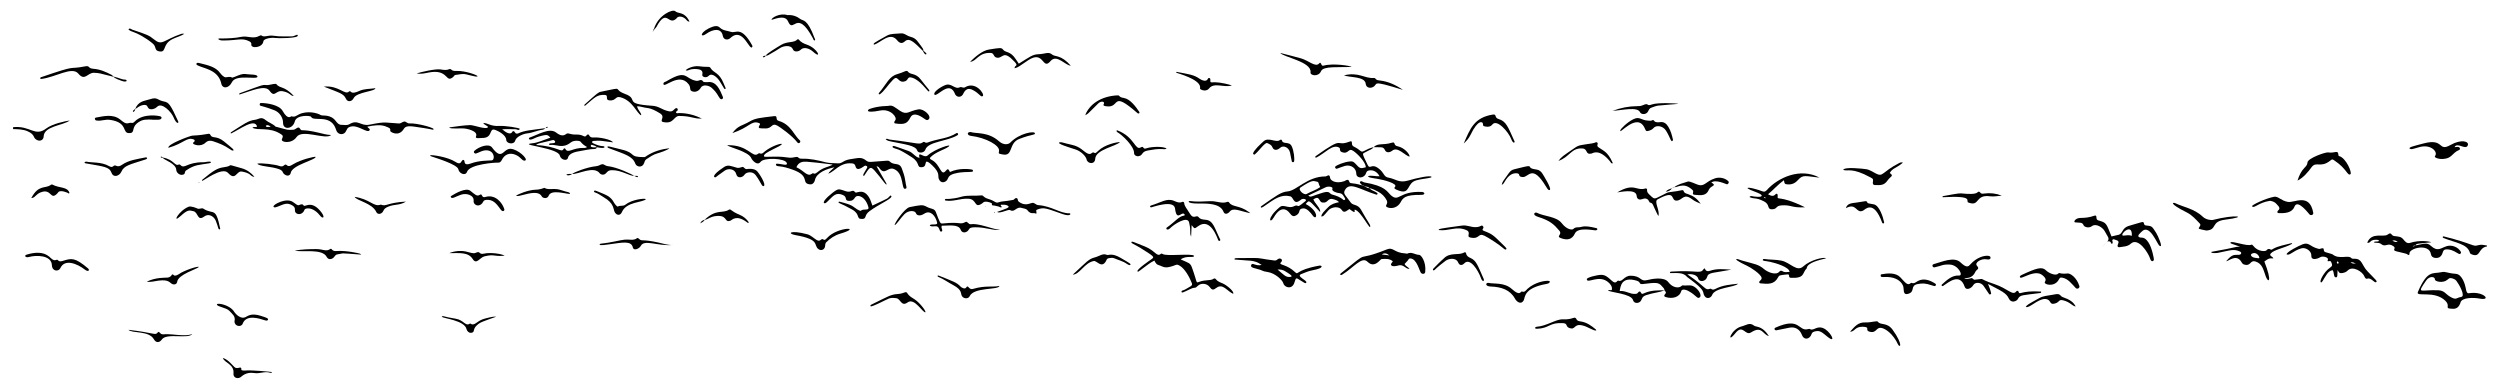 <?xml version="1.0" encoding="utf-8"?>

<!DOCTYPE svg PUBLIC "-//W3C//DTD SVG 1.1//EN" "http://www.w3.org/Graphics/SVG/1.1/DTD/svg11.dtd">
<svg version="1.1" id="Layer_1" xmlns="http://www.w3.org/2000/svg" xmlns:xlink="http://www.w3.org/1999/xlink" x="0px" y="0px"
	 viewBox="0 0 2587.051 402.07" enable-background="new 0 0 2587.051 402.07" xml:space="preserve">
<g>
	<path d="M2573.526,255.021c-9.442,1.518-6.307,12.231-15.936,8.12c-0.793-0.339-1.485-0.761-1.716-1.619
		c-2.436-9.063-14.536-10.173-27.34-15.223c-1.27-0.501-0.9-1.986,0.356-1.668c32.062,8.099,29.654,10.882,35.517,9.144
		c3.196-0.948,6.097-0.228,9.118,0.26C2573.526,254.363,2573.526,254.692,2573.526,255.021z"/>
	<path d="M13.526,131.612c18.001-1.947,22.413,10.375,34.298,1.338c6.46-4.912,20.142-7.729,24.349-8.26
		c-6.904,5.304-26.825,5.704-27.033,16.753c-0.056,2.957-3.098,4.836-5.875,3.847c-6.079-2.164-1.913-5.657-10.76-9.472
		c-4.808-2.073-9.897-2.089-14.979-2.232C13.526,132.929,13.526,132.27,13.526,131.612z"/>
	<path d="M1417.409,194.763c1.607,2.485,4.786,2.668,7.779,4.954c0.805,0.615-0.082,1.945-0.691,1.759
		c-16.83-5.129-27.458-13.552-32.466-5.251c-2.522,4.18-0.416,4.827,5.901,13.523c2.284,3.144,7.154,1.281,10.572,7.408
		c7.06,12.655,9.269,14.803,9.442,16.622c0.61,6.396-9.403-15.401-15.987-16.842c-1,0.88,2.311,5.446-5.43-0.569
		c-1.413,0.279-5.356,5.116-7.739,1.312c-3.317-5.294-11.439-3.131-14.088-0.067c-6.106,7.06-5.077,6.026-7.521,6.366
		c0.605-2.853,2.177-4.499,7.447-9.765c3.083-3.08,6.839-4.152,11.01-5c-1.527-1.895-3.484-2.303-5.325-2.913
		c-6.766-2.243-5.542,4.087-11.589,3.319c-4.709-0.598-2.3-7.929-9.635-3.358c1.59,4.537,7.962,9.368,6.965,13.238
		c0,0,0.056-0.056,0.056-0.056c-11.813-12.414-10.966-13.068-14.952-8.335c14.499,7.731,11.586,17.887,7.341,12.021
		c-2.428-3.356-6.275-7.991-10.302-7.462c-5.398,0.71-1.706,4.007-6.624,7.055c-5.184,3.214-6.02-2.58-9.74-4.926
		c-5.718-3.606-10.331,1.385-13.704,7.23c-4.207,7.288-7.683,0.954,5.945-10.519c2.376-2,4.009-1.505,8.401-0.535
		c6.895,1.523,7.147-2.715,10.86-0.817c1,0.511,4.466-2.534,7.633-5.065c1.064-0.851,0.262-1.799-0.738-2.066
		c-3.455-0.92-3.995,1.176-6.608,2.434c-5.308,2.555-5-4.658-8.698-5.354c-3.229-0.607-8.983-1.972-19.387,5.251
		c-8.784,6.098-9.855,7.067-10.787,6.233c-0.23-1.032,0.669-1.406,1.26-1.82c14.475-10.162,19.739-14.164,26.398-14.686
		c9.361-0.733,20.535-15.593,39.152-15.502c1.669,0.008,4.37-3.459,4.913,1.652c0.239,2.245,5.534,6.443,14.727,3.218
		c1-0.351,3.939-2.939,4.923,0.116c1.087,3.373,1.769,0.702,13.312,4.211c0.388,0.226,2.687,0.934,3.116,1.073l-0.113-0.058
		c1.462,1.209,3.088,2.011,5.031,2.025L1417.409,194.763z M1366.151,193.659c-2.213-3.819-1.057-5.274-3.489-5.701
		c-3.618-0.634-4.181-2.413-16.888,6.072c-3.156,2.107,3.539,8.312,6.379,6.679C1356.551,198.181,1361.55,196.845,1366.151,193.659z
		 M1353.878,202.356c2.622,2.491,3.286,0.439,15.05-2.987c7.498-2.183,6.634,1.073,9.408,1.88c4.255,1.238,8.487,2.501,11.85,5.639
		c0.611,0.57,2.355-0.283,1.791-1.294c-1.494-2.679-2.657-5.688-6.522-5.796c-1.355-0.038-8.125-1.824-6.626-4.661
		c0.799-1.514-3.697-2.909-7.087-1.311C1365.877,196.59,1360.037,199.409,1353.878,202.356z M1341.238,197.061l-0.025,0.253
		l0.298-0.108L1341.238,197.061z"/>
	<path d="M863.586,173.112c-7.731,1.47-18.727,5.488-20.295,13.344c-0.388,1.943-2.093,4.679-5.138,4.324
		c-9.817-1.143,1.141-8.527-18.121-15.288c-4.619-1.621-9.374-3.088-14.35-3.465c-3.631-0.275-2.978-2.609-1.927-2.628
		c4.819-0.087,11.904,2.995,10.374-0.87c-1.938-4.892-23.594-5.692-27.065-1.056c-3.548,4.739-8.889-2.03-9.552-3.708
		c-2.84-7.193-23.934-11.51-24.92-13.511c22.008-0.671,26.008,13.905,31.974,8.793c0.343-0.294,1.018-0.628,1.314-0.483
		c2.8,1.369,4.179-0.819,5.95-2.197c5.953-4.631,15.252-8.139,17.275-7.448c0.206,2.389-19.365,8.832-18.503,12.549
		c0.275,1.184,0.537,0.772,10.439,0.647c15.382-0.193,13.898,2.153,21.588,0.517c4.94-1.051,2.177,1.728,7.288,1.594
		c8.314-0.219,16.35,1.608,24.289,3.67c4.385,1.139,8.767,0.77,13.141,1.15c1.838,0.16,3.558-0.692,5.086-1.677
		c3.005-1.937,6.397-2.513,9.825-2.996c5.959-0.84,9.299-2.069,13.975,1.692c3.1,2.494,3.69,1.347,21.62,0.222
		c4.239-0.266,1.653,2.631,9.968,3.577c2.857,0.325,4.502,1.923,5.386,4.396c1.381,3.864,2.869,7.717,3.428,11.814
		c1.041,7.617,2.407,8.468,0.391,9.216c-4.74,1.757-0.932-16.266-12.237-20.488c-6.212-2.319-9.311,7.35-14.976-1.193
		c-0.782-1.18-1.658-1.425-2.827-1.486l-0.173-0.213l0.231,0.154c0.001,0.002,10.236,17.803,10.236,17.803
		c1.065,4.473-4.906-5.162-12.307-13.428c-4.856-5.424-5.438-2.254-10.984,5.805c-1.412-1.33-0.794-1.547,3.225-8.454
		c0.959-1.649-0.916-2.799-2.397-2.235c-1,0.381-7.99,6.922-9.528,0.525c-0.611-2.543-2.064-2.907-4.234-3.058
		c-11.976-0.833-16.74,7.973-23.89,10.775c1.057-2.27,1.7-2.257,6.595-6.944L863.586,173.112z M824.14,173.057
		c7.773,3.554,11.325,10.218,15.842,6.816c2.552-1.922,1.627,1.87,6.145-1.888c6.482-5.391,11.842-5.08,15.525-7.696
		c0,0-13.396-1.834-26.273-2.89C830.703,167.015,826.405,167.542,824.14,173.057z"/>
	<path d="M2180.622,250.094c3.12-3.524,0.035-5.572-2.377-10.459c-2.191-4.441-9.464-8.767-13.387-5.676
		c-3.221,2.538-8.055,1.027-8.77-0.967c-1.213-3.381-4.596-2.326-8.714-2.89c-2.034-0.278,0.021-4.557,5.734-4.591
		c5.09-0.03,9.356-0.585,14.004-2.246c4.069-1.455,0.605,3.812,4.263,4.815c8.7,2.386,8.111,2.9,13.647,16.591
		c7.591-2.052,8.661-0.791,11.228-5.337c3.45-6.11,6.376-5.147,19.275-9.263c4.654-1.485,1.798,2.855,4.973,3.21
		c6.607,0.74,6.131,0.518,10.859,7.847c1.508,2.336,7.839,16.407,3.239,13.082c-2.459-1.777-10.083-23.205-18.357-14.473
		c-0.955,1.008-5.829,4.655-2.073,5.897c2.385,0.789,4.932-1.126,9.169,5.377c3.622,5.559,5.703,16.7,5.561,17.701
		c-0.24,1.694-2.712,2.738-3.784-0.81c-1.814-6.008-12.49-22.925-20.233-15.648c-3.143,2.954-7.562,2.891-11.578,3.554
		c-1.681,0.277-2.393-0.881-1.802-2.432c1.005-2.637,1.832-4.072-2.344-5.166c-0.923-0.242-1.884-1.021-2.79-0.384
		c-1.038,0.729-0.273,1.785-0.124,2.71c0.279,1.732-1.173,2.117-1.442,1.39c-0.775-2.098-2.129-2.792-4.222-1.877L2180.622,250.094z
		 M2206.046,244.016c0.875-15.107-14.245,0.19-8.63-0.191C2200.183,243.637,2202.934,242.908,2206.046,244.016z"/>
	<path d="M2032.534,287.585c2.078,2.102,6.51,0.391,7.51,0.228c1.452-0.237,1.942,1.804,3.406,1.666
		c12.95-1.226,1.271-1.807,20.555,4.555c13.585,4.482,18.811,12.432,22.428,7.533c0.675-0.914,2.016-0.873,2.372,0.289
		c1.27,4.134,1.52-1.508,23.391-0.13c0.198,1.583-0.784,1.494-1.512,1.59c-17.423,2.287-20.315,1.643-22.478,5.971
		c-1.321,2.643-7.105,4.815-9.46-0.421c-2.589-5.754-7.859-7.798-21.515-15.054c1.382,3.58,2.491,5.966,3.232,9.724
		c0.168,0.851-1.37,1.678-2.031,0.872c0,0-4.646-6.946-5.779-8.567c-2.857-4.091-8.807-3.919-10.492-1.009
		c-2.309,3.989-7.707,5.986-9.072,1.932c-5.025-14.926-16.771-4.514-22.304-0.901c-1.12,0.731-2.122-0.624-1.292-1.396
		c5.081-4.729,10.8-9.862,17.698-9.332c4.953,0.381-0.762-10.954-9.404-11.346c-7.864-0.357-8.059,1.186-15.891,2.868
		c-1.964,0.422-3.32-2.664-0.8-3.343c8.34-2.246,21.031-8.166,27.65-1.802c6.49,6.239,8.321,4.241,10.165,2.14
		c6.605-7.528,15.241-9.748,19.375-8.787c2.385,0.555,2.509,4.606-2.589,3.495c-5.072-1.105-12.96,3.341-9.865,6.73
		c3.188,3.492-0.504,3.558-1.723,6.263c-2.273,5.044-6.315,6.841-11.624,6.282L2032.534,287.585z"/>
	<path d="M380.245,131.004c-0.013,1.46,3.316,2.044,2.143,3.854c-2.077,3.206-11.082-4.906-17.977-4.098
		c-5.77,0.676-5.169,3.66-6.992,5.999c-2.068,2.653-5.89,2.726-8.168,0.246c-1.166-1.27-1.482-2.899-2.076-4.42
		c-5.718-14.661-22.969-6.432-25.219-11.676c-0.598-1.395-15.131-2.374-16.885,4.759c-1.958,7.961-12.146,9.161-12.139,1.5
		c0.006-6.025-4.112-11.141-8.869-13.034c-7.412-2.949-14.483-4.699-14.483-4.699c-1.392-0.678-1.045-2.846,0.466-2.845
		c6.738,0.005,18.924,2.065,22.313,8.014c5.97,10.481,8.535,5.343,9.535,5.735c3.059,1.201,5.231-0.921,7.62-2.058
		c8.648-4.115,19.153-1.307,22.275,0.742c2.024,1.329,10.058-1.337,15.789,6.351c1.41,1.891,3.153,3.803,5.514,3.774
		c2.854-0.035,5.812,0.968,8.642-0.726c8.871-5.311,11.547,2.495,20.827,0.549c17.418-3.654,16.664-1.809,30.231-1.217
		c2.204,0.096,3.525-1.739,5.435-1.979c2.021-0.254,3.129,2.099,5.407,1.929c8.001-0.594,29.922,5.464,24.221,6.521
		c0,0-3.079-0.907-18.881-3.15c-8.072-1.146-9.823,0.227-11.148,2.398c-5.28,8.65-14.236,2.959-14.026,1.959
		c0.651-3.095-1.926-3.394-3.7-4.233C394.309,128.458,386.506,129.77,380.245,131.004z"/>
	<path d="M1722.527,300.409c-6.967,2.745-9.689,1.984-18.872,4.946c-4.866,1.57-4.226,4.121-5.774,6.151
		c-2.093,2.742-7.046,2.758-7.955-0.859c-1.715-6.819-23.689-7.982-25.908-10.077c1.225-1.136,2.869,0.407,3.976-0.675
		c0.522-3.026-0.994-5.227-3.071-7.236c-9.86-9.538-22.796,1.781-22.854-3.821c-0.018-1.715,10.804-4.459,15.137-4.425
		c8.378,0.066,12.182,11.667,16.262,6.594c0.272-0.338,0.966-0.747,1.223-0.623c4.039,1.951,5.957-5.046,12.523-5.046
		c11.833-0.001,9.581,6.475,17.384,4.473c5.111-1.311,17.511-3.627,21.797,2.136c4.508,6.062,10.975,6.502,13.571,4.077
		c0.351-0.328,0.871-0.806,1.229-0.742c3.683,0.656,7.555-0.879,11.119,0.912c4.877,2.451,9.283,9.233,6.654,11.484
		c-2.678,2.293-3.403-2.197-12.214-6.797c-2.481-1.296-6.285-2.033-6.968,0.358c-1.909,6.68-9.63,8.187-15.969,6.19
		c-1.98-0.624-2.14-1.43-0.752-3.104c1.281-1.545,1.281-1.545-0.59-3.861c-0.078-2.043-1.712-3.067-2.843-4.447
		c-3.449-4.208-6.713-3.607-19.594-2.085c-4.426,0.523-1.738-2.153-6.442-3.511c-15.981-4.615-16.557,6.019-17.511,10.691
		c6.936-0.388,10.224,3.441,16.48,3.018c2.886-0.195,2.355-2.315,4.005-2.457c2.038-0.176,1.066,3.496,4.211,2.038
		C1708.862,299.965,1715.806,300.572,1722.527,300.409z"/>
	<path d="M1170.751,250.422c1-0.781,0.681-0.74,14.214,4.72c10.584,4.27,12.155,11.227,16.379,7.49
		c0.547-0.484,1.278-0.204,1.815,0.204c3.521,2.672,30.099-0.867,32.486,1.837c0.293,2.8-8.303-0.756-13.76,3.832
		c8.164,3.683,9.776,3.437,11.541,8.265c5.975,16.346,3.683,16.264,7.62,14.843c7.105-2.564,11.391-0.773,14.802-3.147
		c0.777-0.541,1.669-0.396,2.201,0.321c1.877,2.53,4.716,3.439,7.42,4.589c3.907,1.662,12.184,8.442,10.631,10.69
		c-6.138-2.628-10.751-11.201-17.277-6.206c-3.442,2.635-4.686,2.356-7.157-0.998c-2.684-3.644-8.92-4.316-12.161-1.037
		c-3.408,3.448-2.004,0.578-7.763,3.299c-7.472,3.53-8.874,4.417-9.108,2.788c-0.051-0.356,0.348-1.066,0.656-1.139
		c2.624-0.625,4.747-2.22,7.037-3.488c2.116-1.171,3.891-1.958,2.995-4.287c-2.303-5.982-7.302-15.472-13.253-18.444
		c-3.211-1.604-2.716,0.109-10.325,1.789c-4.931,1.089-7.246-0.804-9.032-1.404c-4.015-1.349-4.017-1.342-6.148-5.273
		c-4.985,2.521-6.092,3.741-15.701,10.822c-0.507,0.373-1.246,0.944-1.717,0.446c-1.715-1.812,13.505-12.007,14.678-12.879
		c2.955-2.196,2.883-2.352-11.854-11.588c-2.502-1.568-5.188-2.84-7.761-4.297C1171.544,251.796,1170.763,251.404,1170.751,250.422z
		"/>
	<path d="M2419,279.421c-0.278,6.258-0.039,7.326-1.451,7.54c-2.917,0.441-1.791-4.187-3.621-7.381
		c-2.759,0.424-4.584,2.054-5.997,4.103c-4.557,6.613-4.827,9.019-6.209,8.453c-2.014-0.825,3.33-10.905,8.927-14.723
		c3.576-2.438,2.689-3.246,1.966-5.699c-1.11-3.765-5.014,0.892-3.672-3.033c0.854-2.495-5.435-4.019-7.862-2.545
		c-3.947,2.398-9.623,3.133-9.262-1.39c0.398-4.974-5.819-9.055-10.235-7.777c-9.118,2.64-12.202,8.093-15.44,6.169
		c0.414-2.663,13.196-9.087,16.848-10.404c6.412-2.311,7.238,2.314,15.451,4.542c0.806,0.219,1.593,0.48,2.403,0.206
		c6.348-2.152,1.967,2.221,5.52,3.442c2.169,0.745,6.906,1.844,7.487,2.333c6.712,5.649,16.308,0.158,19.484,3.905
		c0.563,0.665,2.164,0.62,3.287,0.609c7.94-0.079,7.208,6.635,13.389,13.04c8.975,9.301,10.093,9.988,9.095,10.988
		c-1.913,1.918-5.125-5.003-9.418-3.406c-1.345,0.5-2.419-0.92-2.877-2.191c-1.819-5.054-12.326-11.597-17.338-6.278
		c-1.369,1.453-3.248,2.22-5.239,2.572C2421.375,283.002,2420.685,282.616,2419,279.421z M2437.291,272.778
		c0.264,0.151,0.359,0.924,0.852,0.232c-0.292-0.067-0.585-0.134-0.877-0.201c-1.194-1.11-2.545-1.617-4.893-1.3
		C2434.257,273.029,2435.813,272.747,2437.291,272.778z M2419.018,270.513c-1.958,0.768,0.133,3.397,0.842,1.982
		C2420.331,271.552,2419.808,270.961,2419.018,270.513z"/>
	<path d="M617.778,152.304c-0.426,1.238-1.322,1.868-2.603,1.866c-5.137-0.005-10.054,1.475-15.084,2.182
		c-4.719,0.664-11.515,2.406-12.422,7.062c-0.693,3.554-7.359,2.129-8.386-2.444c-1.717-7.645-38.499-10.574-30.959-12.332
		c4.69-1.093,1.989,1.124,21.199-6.146c-1.977-2.582-3.236-3.174-6.323-2.567c-3.705,0.728-7.35,1.743-10.756,3.441
		c-5.532,2.757-5.881-0.457-4.352-0.997c9.012-3.178,20.667-10.428,27.324-5.252c5.1,3.966,7.974,3.39,10.273,1.66
		c2.636-1.983,3.377,0.729,11.03,0.465c7.243-0.25,8.055,4.094,10.447,0.647c0.683-0.984,2.001-1.049,2.449-0.037
		c1.135,2.557,3.244,2.569,5.387,2.4c4.663-0.367,17.312,1.82,19.36,5.064c-13.906-1.746-12.315-2.112-20.688-1.42
		c-0.959,0.079-1.406,1.586-0.326,2.114c3.554,1.739,7.199,3.207,11.243,3.31c1.079,0.027,3.338,3.111-6.864,1.05
		c-1.367-1.54-3.312-1.891-5.142-2.457c-1.376-0.426-1.757,1.675-0.535,2.149C613.919,152.787,615.858,152.446,617.778,152.304z
		 M607.528,152.156c-2.963-1.621-5.123-3.331-6.8-5.571c-0.746-0.997-6.842-1.77-10.12,0.868
		c-8.653,6.963-14.843,1.621-21.564,2.558c-0.499,0.07-0.94-0.336-0.828-0.92c0.176-0.917,1.358-0.603,5.011-1.04
		c1.182-0.141,2.076-1.527,0.221-2.786c-1.328-0.901-0.381-0.287-13.336,2.546c-1.767,0.386-3.671,0.753-5.47,2.249
		c23.463,1.364,26.063,8.715,28.616,4.016c0.327-0.603,1.317-0.828,1.646-0.187c2.87,5.592,7.313-1.134,18.843-0.778
		C604.7,153.138,605.71,153.294,607.528,152.156z"/>
	<path d="M1413.452,173.097c-0.343-5.45-8.335-13.654-12.864-16.822c-5.539-3.874-4.716,3.6-11.631,1.264
		c-3.869-1.307-1.129-3.633-3.281-4.853c-6.613-3.749-14.024,5.352-23.257,10.27c-1.171,0.624-2.018-0.603-0.892-1.406
		c31.281-22.305,18.915-8.899,35.286-15.092c3.914-1.481,0.553,3.481,3.915,5.119c8.109,3.95,7.085,6.511,10.618,4.74
		c3.224-1.616,6.409-3.351,10.029-3.974l0.005,0.006c-1.409,2.227-3.384,2.358-9.162,5.53c-2.392,1.313-3.048,0.351,3.055,12.803
		c2.512,5.126,3.841-2.024,11.19,3.536c6.553,4.958,5.053,8.769,10.549,9.664c6.936,1.13,10.656,5.78,19.919,3.007
		c9.804-2.935,23.518-5.688,24.427-3.867c0.065,1.535-8.088,1.495-15.839,3.62c-9.853,2.701-6.057,14.648-17.466,10.785
		c-4.72-1.599-5.967-2.461-4.495-4.016c3.311-3.498-12.343-7.436-17.958-8.305c-8.777-1.358-9.138-1.415-10.001-2.844
		c4.05-1.096,7.997,0.465,11.999,0.13c-2.491-4.627-6.493-6.761-10.875-6.002c-3.311,0.573-2.563,2.889-4.247,4.898
		c-3.371,4.024-9.01,2.349-8.948-1.343c0.093-5.618-5.288-9.951-11.758-8.267c-1.565,0.407-8.011,2.845-8.356,2.921
		c-1.313,0.29-2.54-1.435-1.288-2.571c1-0.908,8.331-4.468,15.319-5.004c3.138-0.241,4.053,1.088,7.504,4.825
		c3.137,3.396,5.366,1.876,8.554,1.2c0,0,0.2,0.272,0.2,0.272L1413.452,173.097z"/>
	<path d="M1305.587,274.172c-8.045-5.642-11.838-3.992-28.001-5.592c-0.326-2.054-0.22-1.352,19.166-1.623
		c8.207-0.115,8.552,1.028,21.937,2.59c2.824,0.33,2.845-1.424,4.835-1.965c1.646-0.447,5.276,1.199,1.215,4.793
		c0.777,1.332,2.182,1.555,3.359,1.959c4.416,1.519,8.338,3.776,11.752,6.984c4.47,4.2-0.599-1.805,25.541-6.474
		c2.208-0.394,6.117,2.427-7.552,4.936c-3.919,0.719-7.497,2.377-11.157,3.8c-6.066,2.358,6.538,6.571,5.069,8.878
		c-0.907,1.424-1.851,0.155-8.859-4.021c-2.48-1.478-2.505,2.081-3.776,5.015c-2.767,6.389-10.039,3.917-11.139-0.369
		c-0.871-3.396-8.678-10.517-16.199-11.6c-7.046-1.015-3.002-1.337-13.048-3.803c-2.567-0.63-4.963-1.31-3.851-3.703
		C1296.092,271.371,1299.531,275.721,1305.587,274.172z M1322.065,278.944c7.137,6.065,8.345,7.689,12.141,7.671
		c6.056-0.03-1.055-3.855-4.286-5.925C1327.808,279.336,1325.508,278.76,1322.065,278.944z"/>
	<path d="M2534.802,319.282c-4.296-0.575,0.763-3-4.199-7.937c-11.387-11.329-31.007-3.428-28.527-9.203
		c9.941-23.15,15.366-18.485,24.308-20.48c4.734-1.056,4.701,0.889,15.104,1.721c6.547,0.524,9.53,11.686,9.902,13.874
		c0.979,5.758,1.835,6.489,3.92,6.157c14.701-2.339,23.701,8.109,10.566,5.557c-5.746-1.117-18.59-1.44-19.781,4.333
		c-0.066,0.32-0.182,0.634-0.311,0.936C2543.452,319.718,2540.206,320.006,2534.802,319.282z M2510.69,290.239
		c-10.36,14.985-5.953,9.321,12.462,10.135c6.467,0.286,7.526,3.908,12.244,6.662c6.806,3.973,6.081,1.088,11.48,0.242
		c4.778-0.749-2.055-12.856-4.912-16.62c-1.329-1.751-3.469-2.441-5.59-2.867c-1.674-0.336-2.742,0.856-3.87,1.789
		c-4.761,3.942-12.936,1.573-12.791-0.347C2519.94,286.227,2514.2,285.163,2510.69,290.239z"/>
	<path d="M2499.472,254.018c8.916-1.772,12.077-3.293,15.957,0.295c7.214,6.668,10.413,2.237,16.623,0.373
		c5.227-1.569,11.67,1.008,14.426,5.803c0.824,1.436-0.652,2.844-1.898,2.264c-2.957-1.375-6.011-4.164-11.282-4.635
		c-7.634-0.682-3.524,4.548-8.858,8.02c-2.037,1.326-8.151,1.482-8.791-2.875c-1.789-12.183-23.632-6.247-22.261-0.475
		c0.164,0.69-0.924,1.33-1.33,1.005c-2.168-1.739-2.685-1.212-12.084-3.653c-5.387-1.4,0.185-2.869-3.071-5.261
		c-6.128-4.502-8.147,1.62-12.912-2.378c-2.343-1.967-6.107-0.654-7.563-1.883c1.6-1.385,3.849,0.097,5.63-1.441
		c-1.193-1.287-2.702-1.056-4.089-1.041c-5.741,0.061-4.764,3.983-8.339,3.005c4.638-11.494,16.928-5.204,21.091-8.358
		c4.399-3.332,3.203,1.021,6.87,1.509c4.932,0.656,6.931,0.323,9.728,3.766c1.331,1.637,3.38,4.325,6.547,3.298
		c10.302-3.34,20.986-1.435,22.024-0.632c-14.73,1.581-15.481,1.149-16.387,3.332c-1.255,0.057-2.396,0.215-3.132,1.242
		c0.041-0.105,0.081-0.209,0.122-0.314C2497.594,254.997,2498.675,254.944,2499.472,254.018z M2475.593,249.1
		c3.262,1.554,3.262,1.554,5.642,1.102C2478.043,248.466,2478.042,248.465,2475.593,249.1z"/>
	<path d="M1453.511,273.102c0.914,2.425,3.505,2.986,5.127,5.148c-4.415,0.388-6.078-5.457-12.176-3.383
		c-1,0.34-5.841,1.436-6.901-0.543c-0.547-1.021,0.217-1.699,1.793-3.961c-3.667-2.922-7.757-2.593-11.819-2.248
		c-1.151,0.098-7.09,10.113-14.466,2.692c-5.801-5.836-14.404,6.208-26.177,13.426c-1.578,0.968-2.9-0.159-1.289-1.457
		c33.272-26.82,11.766-10.35,47.248-24.59c7.424-2.98,7.075,3.382,19.619,4.076c0.649,0.036,1.437,0.409,1.921,0.16
		c4.386-2.257,8.115,1.322,12.239,1.313c1.851-0.004,7.342,6.948,6.24,17.575c-0.267,2.571-3.169,2.546-4.439,1.015
		c-1.746-2.107-4.312-14.964-11.255-14.9c-1.533,0.014-1.83,1.72-2.759,2.59C1455.359,271.004,1454.422,272.122,1453.511,273.102z
		 M1429.908,263.327c2.61,0.337,5.231,0.646,7.857,0.959C1435.355,262.399,1432.857,261.219,1429.908,263.327z"/>
	<path d="M2288.51,260.602c26.493-4.587,24.391-5.529,29.633-5.297c-9.712-3.381-10.531-3.365-9.911-4.4
		c1.277-2.133,16.931,4.336,21.526,2.323c0.817-0.358,1.432,0.476,1.956,1.156c4.863,6.31,12.742,5.935,13.73,4.642
		c1.212-1.587,2.492-1.848,4.243-0.809c0.967,0.573,1.868-0.334,2.697-0.79c5.715-3.143,12.153-3.931,18.299-5.665
		c0.419-0.118,0.937-0.396,1.376,0.503c-8.823,4.758-18.448,5.868-22.178,9.965c-2.375,2.61,2.513,3.316,2.61,5.198
		c-4.385-0.265-4.385-0.265-9.298,3.147c8.565,21.868,3.993,22.598,1.404,15.278c-2.481-7.014-3.575-12.969-10.376-15.18
		c-5.997-1.95-4.689,4.952-11.545,3.182c-1.297-0.335-2.217-1-2.94-2.32c-5.198-9.485-13.34-1.225-16.08-1.197
		c6.753-8.02,8.541-6.325,13.413-6.686c2.103-0.156,3.269-2.299,0.746-3.428c-6.172-2.763-9.113-1.334-22.155,1.321
		c-2.404,0.489-4.798,0.469-7.174,0.025C2288.494,261.245,2288.501,260.924,2288.51,260.602z M2330.029,262.665
		c-0.897,0.545-0.916,1.62-0.119,2.442c2.011,2.076,4.761,1.653,7.23,2.149C2339.83,267.796,2335.611,259.276,2330.029,262.665z"/>
	<path d="M1851.88,281.35c-0.197-4.969-14.562-9.215-20.183-10.398c-5.623-1.183-7.95-0.744-7.491-2.253
		c0.216-0.709,1.003-0.779,1.647-0.684c5.843,0.864,11.798,0.484,17.62,1.685c9.099,1.878,15.892,12.164,22.636,5.936
		c7.232-6.678,21.537-10.089,23.538-8.294c-5.839,1.466-19.665,4.305-20.013,10.341c-4.914,4.679-1.48,10.513-16.397,9.808
		c-3.407-0.161-0.3-3.852-3.61-3.527c-8.542,0.84-8.521,0.916-9.74,3.2c-3.847,7.211-10.035,6.914-18.163,6.059
		c-1.219-0.128-1.645-1.19-0.942-2.129c0.854-1.14,2.504-1.864,2.146-3.635c-0.809-4-11.617-10.908-15.33-12.563
		c-1.001-0.447-11.729-5.453-10.828-6.656c0.579-0.772,2.505,0.403,5.991,1.404c13.219,3.794,16.73,3.723,22.716,8.836
		c3.558,3.04,12.339,6.92,15.864,2.588c0.77-0.946,2.074-1.222,3.144-0.48C1846.781,282.183,1849.193,281.497,1851.88,281.35z"/>
	<path d="M1882.891,183.822c-14.708-1.546-17.125-3.344-22.073,2.253c-2.81,3.178-6.059,4.957-10.322,4.765
		c-3.528-0.159-3.862-0.472-4.457-4.366c-5.951,4.284-10.634,9.735-16.421,14.556c3.065,1.705,5.495,2.666,7.88-0.116
		c0.84-0.98,2.225-0.25,2.118,1.282c-0.456,6.576-0.37-1.716,28.247,12.311c-14.563,0.763-13.72-2.7-24.337-1.975
		c-6.27,0.428-4.157,3.883-9.689,4.045c-5.796,0.169-1.757-4.839-8.435-8.194c-9.338-4.691-9.717-1.879-15.061-4.523
		c1.236-1.441,2.397-0.917,3.414-0.726c1.689,0.317,9.216,1.376,9.279-0.621c0.083-2.635-12.58-5.235-14.764-7.904
		c1.214-1.483,13.338,2.471,15.193,3.264c2.009,0.858,3.365,0.535,4.768-1.049C1839.771,183.799,1862.965,173.1,1882.891,183.822z
		 M1827.03,204.47c-2.682-1.229-1.872,0.252-0.457,0.698C1826.949,205.288,1827.143,205.009,1827.03,204.47z"/>
	<path d="M726.345,122.697c-8.991,0.36-10.578-2.625-23.38-2.716c-5.994-0.043-5.425,8.55-16.387,6.369
		c-5.285-1.051,2.808-5.213-3.704-9.13c-4.209-2.532-8.428-5.009-13.532-5.539c-3.406-0.353-6.672-1.717-10.157-1.755l-0.143-0.183
		l0.197,0.128c0.881,4.465,4.822,6.988,4.233,9.463c-4.598-2.038-8.642-15.254-21.479-18.71c-5.328-1.435-4.34,3.881-11.32,3.258
		c-5.005-0.447-0.402-5.428-4.76-5.643c-8.384-0.415-10.191,2.518-20.761,11.405c-0.947-0.892-0.243-1.411,0.165-1.775
		c13.09-11.669,13.769-12.379,16.578-12.96c26.193-5.422,10.853-2.863,24.917,2.287c14.944,5.472-2.643,10.267,28.116,12.232
		c7.4,0.473,9.511,4.11,17.163,5.707c4.327,0.903,4.82-1.799,7.147-3.152c1.013-0.589,2.618,0.387,1.983,2.167
		c-0.349,0.978-2.448,1.181-1.402,2.622c0.601,0.828,1.859,0.219,2.823,0.217c8.355-0.01,16.227,1.97,23.662,5.748L726.345,122.697z
		"/>
	<path d="M1031.834,219.3c8.126-3.076,14.261-4.459,11.074-6.433c-2.032-1.258-4.238-1.044-7.097-1.044
		c-0.907,1.372,1.17,1.545,0.778,2.636c-1.233,0.557-2.15-0.436-3.19-0.744c-6.145-1.82-7.4-0.38-6.873-2.742
		c0.243-1.089-4.335-2.236-6.126-2.292c-2.734-0.085-2.82,1.05-4.724,2.245c-7.749,4.863-4.564-5.022-13.82-5.301
		c-9.195-0.277-14.859,3.194-23.438,1.893c-0.664-0.101-1.083-1.235,0.132-1.673c0,0,6.516,0.574,16.506-2.32
		c6.021-1.744,15.543-0.658,19.599-1.279c3.767-0.576,1.633,1.773,8.751,3.839c6.231,1.808,6.712,4.48,10.038,3.257
		c3.97-1.46,4.957-0.529,14.98-2.49c1.416-0.277,1.972-2.502,3.777-1.763c1.457,0.597,0.763,2.541,1.734,3.34
		c6.963,5.732,12.281,1.472,14.744,1.466c2-0.005,3.523,2.243,5.765,2.383c13.679,0.856,22.708,8.704,32.226,8.43
		c1.963-0.057,1.69,3.904-7.181,0.782c-16.373-5.763-19.113-7.182-25.531-4.874c-2.704,0.972-1.336,1.197-1.336,4.229
		c-0.971,0.498-1.824-0.459-2.78-0.306c-2.705,0.432-4.808-0.474-6.401-2.717c-1.506-2.121-4.053-1.923-6.19-2.641
		c-5.503-1.848-7.343,5.098-11.834,2.291C1043.332,216.17,1034.941,221.499,1031.834,219.3z"/>
	<path d="M445.078,160.662c1.26-0.609,17.768,1.431,26.245,6.852c4.255,2.721,5.265,1.184,6.395-0.678
		c1.298-2.139,2.371-1.424,2.81-0.424c0.442,1.006-0.46,5.381,6.447,2.838c9.055-3.333,17.486-2.926,21.831-3.293
		c3.518-0.298,3.223-9.537-4.552-10.36c-4.768-0.505-8.593,2.45-11.71,3.265c-1.443,0.377-3.044-1.462-1.576-2.82
		c4.488-4.152,14.791-7.993,18.179-3.436c11.805,15.881,11.056-1.725,22.002,1.862c8.759,2.871,16.551,12.078,11.319,11.744
		c-2.53-0.162-3.283-3.384-8.426-5.801c-6.109-2.871-11.853-0.948-14.788,5.176c-0.916,1.911-2.174,2.958-4.164,2.729
		c-1.778-0.205-28.942,1.418-31.788,9.464c-1.676,4.738-8.265,1.661-8.948-2.478c-0.832-5.04-22.839-11.712-27.395-13.262
		C446.213,161.787,445.347,161.609,445.078,160.662z"/>
	<path d="M261.254,132.078c1.498-1.264,3.374-0.109,4.791-1.074c-2.386-9.218-18.19,3.129-27.107,7.211
		c-0.497-1.187,0.152-1.39,0.695-1.733c12.69-8.011,17.203-11.717,24.274-12.518c3.93-0.445,6.243-3.838,11.243,0.501
		c2.976,2.582,7.079,3.486,9.86,6.435c0.385,0.408,1.216,0.401,1.844,0.572c11.678,3.185,10.038,3.119,16.859,2.78
		c2.454-0.122,4.918-4.341,6.82-1.031c1.863,3.243,0.65-0.378,19.631,4.201c3.949,0.953,7.852,2.128,12.51,2.288
		c-5.601,5.445-29.894-6.566-35.792,2.121c-5.088,7.494-16.747,5.546-15.112,2.134c1.516-3.164,0.825-3.891-0.883-5.034
		C278.734,130.802,266.384,135.673,261.254,132.078z M280.02,130.858c-1.674-0.791-2.961-2.072-4.813-0.808
		c-0.105,0.072-0.2,0.35-0.146,0.434c1.137,1.77,2.842,0.582,4.283,0.793C279.448,131.292,279.577,131.139,280.02,130.858z"/>
	<path d="M1233.137,232.938c-0.169,3.659-0.331,7.183-0.546,11.852c-2.042-4.529,0.336-4.419-2.117-14.689
		c-1.676-7.014-15.61,2.01-19.442,5.904c-3.234,3.286-5.09,0.474-3.52-0.596c7.772-5.295,12.331-11.628,17.634-12.286
		c1-0.124,1.417-0.966-0.13-1.958c-2.682-1.722-7.458,7.859-9.048-5.351c-1.148-9.535-23.118-1.498-24.511-1.272
		c-1.431,0.233-1.987-1.383-0.339-1.892c10.622-3.279,16.592-7.954,23.924-4.752c2.71,1.184,5.414,2.42,8.492,1
		c0.837-0.386,1.844,0.352,1.898,1.124c0.225,3.18,1.801,4.597,6.208,11.556c3.76,5.936,6.485,0.017,8.918,3.311
		c1.525,2.065,4.186,2.28,7.203,2.555c7.904,0.72,9.099,8.792,14.928,20.394c0.624,1.243-1.227,2.182-1.98,0.777
		c-0.837-1.561-7.869-24.361-21.082-14.401C1235.72,237.16,1236.166,236.606,1233.137,232.938z"/>
	<path d="M564.382,132.564c-0.829,0.838-1.821,1.58-2.947,1.704c-5.416,0.598-10.323,3.216-15.785,3.758
		c-4.127,0.41-11.317,3.34-12.533,7.501c-1.376,4.706-9.17,3.012-9.235-0.742c-0.085-4.915-7.931-9.094-11.38-10.356
		c-7.047-2.579-1.722,8.668-13.952,8.354c-1.751-0.045-7.26,1.122-5.954-1.718c2.486-5.407-9.519-8.273-14.068-8.198
		c-12.538,0.207-12.869-0.006-13.736-1.006c7.427-0.918,14.488-2.212,21.686-2.424c3.88-0.114,17.159,5.306,18.571,1.975
		c-1.147-1.73-3.696-1.868-4.977-4.208c5.355,0.251,7.678,3.684,16.781,3.121c5.959-0.368,20.323,1.889,21.105,3.017
		c-1.189,2.279-2.892,0.422-4.279,0.406c-4.41-0.051-8.814-0.285-13.965,0.049c3.089,2.768,8.41,6.4,10.348,2.748
		c0.764-1.44,2.004-0.976,2.651,0.251c0.919,1.744,2.285,1.798,3.746,1.136c6.644-3.011,12.532-3.231,27.967-5.315L564.382,132.564z
		"/>
	<path d="M951.429,163.212c-1.75-8.149,4.685,1.195,8.604-2.409c7.2-6.621,25.997-12.668,21.775-9.201
		c-4.114,3.38-13.739,5.301-19.597,11.822c0.213,1.463,1.454,1.791,2.392,2.312c8.528,4.735,9.065,17.032,13.958,11.18
		c2.151-2.572,2.851-2.399,4.503,1.116l-0.223,0.128l0.18-0.173c9.6-4.546,21.383-3.017,23.116-2.371
		c1.155,0.431,0.752,2.049-0.073,2.142c-5.487,0.619-9.78-0.332-18.554,1.937c-6.534,1.69-6.32,5.151-7.369,6.513
		c-2.359,3.063-6.908,3.754-8.754-1.329c-1.077-2.964,1.73-5.818-6.986-14.032c-1.627-1.534-3.3-3.164-5.493-3.724
		c-2.023,1.313-0.166,5.597-5.03,5.916c-5.797,0.38-1.334-4.481-10.139-10.205c-15.858-10.308-15.179-7.91-19.198-9.854
		c-1.792-0.867-0.728-2.159,0.437-1.946c1.93,0.354,7.237,2.536,14.89,5.127c5.278,1.787,7.928,7.245,11.572,7.038
		c0.283,0.165,0.427,0.946,0.914,0.206C952.045,163.341,951.737,163.276,951.429,163.212z"/>
	<path d="M1034.964,237.663c-5.77,1.563-14.634-2.681-26.148-2.465c-6.927,0.13-5.32,2.189-7.726,4.084
		c-2.521,1.987-5.838,1.549-6.913-1.446c-2.225-6.198-12.516-4.194-19.599-4.251c-1.233,2.546,1.966,5.199-0.372,6.05
		c-1.37,0.499-1.891-1.614-2.274-2.678c-1.884-5.224-6.07-1.165-9.718-3.391c-0.139-2.707,8.374,0.343,7.563-3.144
		c-1.705-7.326-7.105-13.446-13.427-9.248c-4.481,2.976-7.821,1.65-8.488-0.543c-0.866-2.844-7.594-3.384-11.922,0.996
		c-3.985,4.034-8.515,11.234-10.039,11.235c-0.954-1,10.105-17.497,15.508-18.538c10.622-2.046,13.162-2.82,17.302-0.48
		c4.905,2.773,8.176,1.554,9.738,5.615c4.322,11.235,4.337,12.101,7.109,11.807c19.69-2.083,17.418,1.763,23.678-1.576
		c1.887-1.006,2.992,2.815,5.428,2.353c5.549-1.054,17.256,2.783,20.717,3.775C1028.508,236.716,1031.65,237.568,1034.964,237.663z"
		/>
	<path d="M902.78,212.753c20.34-9.632,13.872-6.251,18.56-10.34c0.35-0.305,1.349,0.384,1.139,1.046
		c-0.976,3.068-12.467,7.542-22.779,15.136c-5.864,4.319-2.426,7.93-7.641,7.997c-6.657,0.085-1.275-4.717-10.388-9.842
		c-12.729-7.158-12.661-5.477-14.156-7.661c0.481-0.21,0.812-0.5,1.055-0.44c14.559,3.63,13.445,4.905,18.323,7.93
		c0.662,0.41,3.508,2.058,4.022,1.477c2.14-2.42,8.69,0.36,7.758-3.534c-1.004-4.192-4.587-11.607-10.844-11.707
		c-4.151-0.066-2.83,5.152-8.891,5.081c-5.948-0.07-1.332-3.865-6.863-6.181c-7.309-3.06-9.857,1.136-15.386,6.44
		c-1.881,1.805-2.876,2.854-4.006,1.849c-2.076-1.847,9.043-11.164,12.754-13.187c2.876-1.568,4.336-0.757,9.895,1.09
		c5.671,1.884,6.748-2.582,9.519,0.947c0.624,0.794,1.898,0.266,2.821,0.01c5.575-1.549,9.062,1.043,11.769,5.611
		C900.884,206.917,901.584,209.604,902.78,212.753z"/>
	<path d="M2377.499,186.888c1.775-5.592,3.884-9.807,7.262-13.297c1.508-1.558,2.931-3.058,3.056-5.428
		c0.235-4.478,18.726-10.867,21.302-10.441c7.001,1.155,10.303-3.012,10.675,2.304c0.053,0.759,0.121,1.298,0.79,1.478
		c7.238,1.948,13.689,17.402,11.696,18.763c-3.095,2.114-3.613-5.6-16.615-14.207c-2.185-1.446-2.24-1.477-4.221,0.12
		c-10.099,8.143-14.668,0.211-19.511,7.016C2388.767,177.643,2383.419,184.09,2377.499,186.888z"/>
	<path d="M1759.992,210.858c-2.973-1.29-6.034-2.405-8.644-4.415c-9.171-7.067-9.956,0.602-16.01,1.145
		c-7.461,0.669,0.207-12.422-20.048-1.241c-4.086,2.256,2.726,11.514,0.862,17.184c-0.677-0.642-4.386-8.776-4.674-9.421
		c-0.864-1.936-1.367-4.148-4.026-4.475c-1.184-0.146-1.343-6.314-8.405-3.482c-1.811,0.726-5.141,0.594-5.412-3.518
		c-0.522-7.926-18.045-3.582-20.133-3.529c17.716-10.491,19.394-1.197,29.174-4.044c0.943-0.274,1.876,0.338,1.776,1.166
		c-0.358,2.964,1.657,4.453,3.436,6.132c2.434,2.298,3.556,3.837,6.732,2.339c10.708-5.052,9.893-5.591,13.949-5.986
		c11.073-1.076,13.09-3.077,13.682-1.051c0.688,2.356,2.772,2.565,4.582,3.226C1752.884,203.1,1755.652,205.101,1759.992,210.858z"
		/>
	<path d="M919.325,109.567c4.387-1.174,6.571,1.496,12.194,5.209c7.244,4.784,9.121-0.129,19.045-1.628
		c5.364-0.81,14.249,7.236,10.269,10.514c-1.927,1.587-3.175-0.234-6.849-2.505c-4.391-2.714-9.488-4.334-11.864,0.322
		c-3.126,6.124-5.7,7.707-15.569,6.281c-1.266-0.183-1.835-1.049-0.066-3.384c2.207-2.915-4.885-12.08-15.528-10.014
		c-16.861,3.273-12.91-1.001-10.996-1.664C909.785,109.292,918.325,109.834,919.325,109.567z"/>
	<path d="M1003.86,63.947c5.071-4.971,12.482-11.572,19.494-12.689c11.467-1.826,13-2.121,14.624,0.073
		c2.582,3.488,7.516,1.156,13.119,9.828c0.972,1.504,2.003,2.97,3.19,4.724c11.341-7.023,14.221-9.567,20.114-9.761
		c7.758-0.254,10.386-3.071,14.527,0.411c2.915,2.45,9.075-0.103,19.103,11.409c-5.318,0.071-14.492-12.327-20.873-4.775
		c-8.677,10.268-6.538-11.68-22.959-0.965c-9.33,6.088-10.164,7.495-14.235,8.454c-0.421-3.352,4.534-1.816,0.042-6.647
		c-11.636-12.516-11.768-4.231-17.433-4.235c-4.954-0.003-3.373-4.809-7.199-5C1012.265,54.119,1010.623,63.743,1003.86,63.947z"/>
	<path d="M2539.935,152.309c1.075,0.084,5.097-1.291,5.645,1.288c0.158,0.745-0.201,1.396-0.815,1.619
		c-3.36,1.219-5.656,3.765-8.185,6.114c-6.16,5.719-18.883,2.556-16.725,0.037c3.285-3.833-3.792-12.239-15.528-9.31
		c-6.922,1.728-8.372,2.777-10.021,2.1c-3.798-1.56,4.587-3.303,13.593-5.713c21.928-5.869,14.557,9.207,28.082,1.504
		c10.728-6.111,19.388-3.824,17.749,0.411c-2.132,5.505-11.138-3.874-13.737,2.009l-0.235,0.179L2539.935,152.309z"/>
	<path d="M1791.592,279.073c-18.549,3.545-23.761,2.575-25.036,7.517c-1.208,4.683-7.897,5.916-9.224,1.661
		c-1.475-4.728-8.564-4.876-11.267-4.395c20.223,13.695,17.923,16.966,23.635,14.936c0.279-0.099,0.744-0.094,0.946,0.075
		c1.956,1.625,3.692,0.479,5.444-0.385c7.061-3.485,14.762-4.02,22.436-4.892c-3.238,3.948-23.916,3.675-26.868,11.832
		c-0.874,2.414-4.932,4.666-7.517,1.192c-2.597-3.489,0.465-4.404-6.905-11.042c-3.832-3.451-11.215-8.809-11.215-8.809
		c-4.121-5.037-9.75-4.175-17.902-4.175c-0.137-1.467,0.83-1.506,1.495-1.548c27.694-1.729,29.681,2.87,33.359-2.589
		c1.973-2.928,0.634,3.838,6.508,1.775C1776.529,277.749,1783.692,278.531,1791.592,279.073z"/>
	<path d="M757.866,137.698c6.152-8.177,10.131-7.41,17.604-11.813c6.326-3.726,10.96-3.907,25.687-5.715
		c4.331-0.532,0.651,3.805,4.666,4.932c12.706,3.568,16.09,15.364,21.957,20.255c1.301,1.084-0.868,4.521-2.918,1.729
		c-4.733-6.444-18.157-15.882-20.25-17.006c-6.644-3.568-5.044,3.249-12.977,2.825c-4.794-0.256-7.703,0.58-5.919-2.849
		c0.52-1,1.61-1.971-0.282-2.711C777.418,124.213,775.528,132.002,757.866,137.698z"/>
	<path d="M2349.153,207.8c-12.21,1.743-16.353,8.377-18.678,5.672c-0.968-1.128,14.505-8.479,23.003-9.874
		c4.038-0.663,6.902,4.063,14.083,5.344c6.687,1.193,22.407-9.679,26.232,11.178c0.426,2.318-2.361,3.118-3.683,1.958
		c-1.004-0.882-12.534-16.644-15.784-8.141c-2.461,6.44-10.013,6.906-16.61,6.578c-0.859-0.043-1.341-1.118-0.896-1.846
		c0.668-1.094,2.129-1.828,1.947-3.286c-0.216-1.718-1.73-2.75-2.733-4.014C2354.323,209.213,2351.906,208.203,2349.153,207.8z"/>
	<path d="M2096.975,285.377c-5.049,2.146-6.167,2.516-6.718,1.513c-0.266-0.483,0.056-1.521,1.427-2.166
		c16.063-7.559,21.538-8.987,25.572-4.936c2.795,2.807,9.793,5.899,12.357,3.538c2.166-1.993,0.826,0.606,10.021-0.337
		c2.642-0.271,9.254,3.892,12.142,12.971c0.664,2.087-2.189,3.751-3.792,2.059c-4.821-5.087-7.898-9.482-13.759-10.657
		c-2.94-0.589-2.733,0.551-4.278,2.897c-4.698,7.137-15.713,4.198-13.784,1.272c1.577-2.392,0.223-4.008-1.327-5.575
		C2111.674,282.758,2107.611,280.856,2096.975,285.377z"/>
	<path d="M1629.78,241.539c-2.913,6.475-8.07,7.417-14.815,4.779c-4.992-1.953,2.147-3.486-1.364-7.619
		c-5.457-6.423-9.382-10.334-21.926-14.255c-6.953-2.174-3.307-5.285-1.389-4.311c7.878,4.001,20.283,3.64,25.892,10.9
		c5.324,6.891,10.939,7.018,11.898,5.938c1.615-1.819,3.73-1.725,5.881-1.789c3.745-0.111,4.134-2.521,17.938,0.858
		c1.66,0.406,1.464,2.289-1.06,2.336C1649.102,238.408,1632.805,234.814,1629.78,241.539z"/>
	<path d="M1409.435,191.777c-0.452-1.375-2.901-2.258-2.021-3.566c1.195-1.778,2.869,0.316,4.36,0.561
		c21.991,3.611,23.593,9.631,27.228,12.975c8.956,8.236,8.054-4.258,32.558-3.115c2.654,0.124,4.123,3.102-1.103,3.032
		c-16.775-0.227-18.639,3.257-21.097,7.706c-2.87,5.194-8.529,6.727-12.455,5.57c-5.981-1.763,0.449-3.203-1.931-7.708
		c-2.058-3.894-5.075-6.887-8.937-8.919c-2.748-1.447-5.543-2.877-8.628-3.549l0.059,0.054c-1.381-1.409-3.201-1.731-5.031-2.025
		l0.113,0.058c-0.813-0.737-1.872-0.711-2.855-0.921L1409.435,191.777z"/>
	<path d="M2283.161,238.568c-8.606-1.846-8.798-1.396-6.858-4.193c0.782-1.128,0.985-2.107,0.053-3.079
		c-4.081-4.254-7.918-8.719-13.39-11.45c-19.904-9.932-14.063-10.699-11.705-9.501c7.071,3.596,19.646,5.627,28.061,13.805
		c3.678,3.575,9.404,3.73,10.404,3.476c24.294-6.176,37.89-3.446,12.898-0.292C2287.318,229.265,2294.909,237.832,2283.161,238.568z
		"/>
	<path d="M725.134,90.862c-1.313,2.483-4.542,4.891-8.246,3.846c-4.335-1.223-1.212-3.531-4.316-7.58
		c-9.969-12.999-26.021,5.24-26.04-0.363c-0.007-1.966,1.94-1.957,3.101-2.654c21.483-12.899,18.636-2.729,30.674-0.493
		c3.489,0.648,5.003-2.725,7.451,0.88c0.471,0.693,3.934,0.571,4.769,0.465c8.908-1.129,12.541,8.151,15.495,15.243
		c0.827,1.987-1.546,3.581-3.128,1.518c-2.595-3.384-2.392-5.335-8.432-10.823C733.702,88.394,727.214,86.93,725.134,90.862z"/>
	<path d="M1004.263,136.595c6.203,2.006,18.345-0.478,29.632,9.676c4.47,4.021,9.517,3.416,11.538,1.313
		c9.529-9.916,25.588-12.435,25.516-9.582c-0.051,2.025-2.222,0.424-16.215,5.79c-11.433,4.384-5.882,18.477-17.368,15.995
		c-3.883-0.839-4.185-0.465-3.566-3.457c1.193-5.769-13.573-13.891-29.094-15.746
		C1000.602,140.095,1000.416,136.595,1004.263,136.595z"/>
	<path d="M1955.475,178.967c4.791,3.465,1.1,3.041-2.277,7.882c-3.491,5.004-6.973,4.845-13.085,4.653
		c-1.508-0.047-2.265-1.073-2.067-2.613c0.47-3.669,0.467-3.741-2.557-5.38c-19.399-10.514-22.915-5.862-28.107-7.684
		c1.027-3.473,20.711-1.246,23.961-0.708c3.844,0.636,7.051,3.076,10.281,4.66c7.184,3.524,5.757-1.83,23.406-10.894
		c1.108-0.569,2.25-1.285,4.155-0.555c-7.172,6.003-10.652,5.467-13.663,10.682L1955.475,178.967z"/>
	<path d="M1488.75,238.06c0.406-1.315-0.563-1.279,23.921-4.608c5.937-0.807,8.91,1.77,14.61,1.599c5.653-0.17,5.524-2.9,7.32-0.938
		c2.006,2.191-2.585,3.379,0.886,4.78c4.397,1.774,7.773,2.611,13.371,8.031c9.385,9.084,10.689,10.062,9.853,11.005
		c-0.677,0.764-1.811,0.036-2.565-0.645c-4.709-4.247-16.199-11.538-20.005-13.355c-7.071-3.378-4.504,4.122-14.719,1.842
		c-4.562-1.018,1.588-5.198-4.082-7.689C1507.101,233.582,1499.283,239.46,1488.75,238.06z"/>
	<path d="M1770.856,188.838c6.535,3.657-0.489,2.819-2.476,7.493c-2.774,6.522-8.001,5.85-14.306,5.308
		c-4.48-0.384-0.454-2.985-2.607-5.016c-8.993-8.484-15.123-2.608-19.105-2.837l0.049,0.057c4.059-3.347,9.136-4.296,13.935-5.891
		c1.118-0.372,2.075-0.355,9.325,2.701c8.365,3.526,8.586-2.704,19.172-6.152c4.873-1.587,10.792-0.001,13.7,3.047
		c1.148,1.203-0.279,3.404-1.638,3.123c-1.325-0.274-11.733-5.428-16.164-1.656C1770.743,189.017,1770.856,188.838,1770.856,188.838
		z"/>
	<path d="M174.309,152.954c-1.624-3.639,22.658-12.52,24.734-12.611c16.228-0.711,17.509-3.321,18.614-0.827
		c1.934,4.364,6.137,0.323,14.2,6.915c10.23,8.362,10.124,8.239,9.59,9.416c-1.518,0.07-2.669-0.836-3.839-1.661
		c-5.161-3.644-10.919-5.978-16.883-7.943c-3.078-1.014-5.576-0.939-8.117,1.461c-5.01,4.733-12.192,1.919-12.69,0.918
		c-0.619-1.242,0.966-1.486,1.352-2.314c0.431-0.923,0.192-1.578-0.729-1.956C193.369,141.405,190.393,148.372,174.309,152.954z"/>
	<path d="M1514.695,148.525c6.781-15.815,10.978-26.813,29.988-29.958c4.521-0.748,1.373,3.21,6.043,4.572
		c8.107,2.364,9.932,8.67,16.567,23.217c0.456,1-1.298,3.235-3.616-2.839c-2.53-6.629-14.49-20.869-19.424-14.628
		c-1.813,2.293-4.377,2.602-7.169,2.028c-2.266-0.466-2.339-0.357-2.548-2.999c-0.151-1.907-4.917-4.916-12.864,11.741
		C1520.015,143.134,1517.528,145.889,1514.695,148.525z"/>
	<path d="M157.571,123.749c-6.1,0-9.419-0.521-14.216,2.701c-8.13,5.46-3.071,10.764-8.925,11.277
		c-8.873,0.778-1.114-10.726-20.169-13.643c-5.899-0.903-8.953,1.505-14.703,0.59c-1.322-0.21-2.259-2.66-0.13-3.03
		c7.518-1.305,17.449-4.085,25.079,2.145c2.775,2.266,5.306,4.677,8.67,3.619c3.419-1.076,3.565,1.058,6.309-1.72
		c8.849-8.961,25.57-5.846,26.824-5.135c1.454,0.826,1.36,3.342-2.826,3.345c-1.972,0.001-3.943,0-5.915,0
		C157.571,123.848,157.571,123.798,157.571,123.749z"/>
	<path d="M1123.144,118.718c4.425-10.678,15.753-19.071,32.95-20.025c3.583-0.199,0.513,1.673,7.091,2.75
		c6.285,1.029,12.061,8.801,15.647,14.153c0.96,1.433-0.403,2.628-1.878,1.343c-28.116-24.51-16.779-4.429-32.538-7.007
		c-3.874-0.634-2.256-1.733-1.96-2.947c0.477-1.963-3.056-2.832-6.085,0.172c-11.159,11.067-11.101,11.41-13.095,11.688
		C1123.274,118.843,1123.144,118.718,1123.144,118.718z"/>
	<path d="M1731.287,144.891c-1.989,3.802-2.436-1.98-7.254-9.665c-3.359-5.357-10.388-5.89-12.994-2.679
		c-1.32,1.627-3.178,2.292-5.07,2.847c-2.186,0.641-2.712,0.306-3.649-1.998c-7.749-19.048-28.067,8.096-25.445,1.163
		c0.589-1.551,6.994-8.101,13.43-11.219c6.681-3.237,7.471,1.181,15.581,1.512c1.302,0.053,2.555,0.415,3.81-0.37
		c0.772-0.482,1.626-0.228,2.09,0.618c1.021,1.867,4.876,1.475,5.878,1.32c4.184-0.647,6.661,1.379,8.766,4.804
		C1729.076,135.532,1730.256,140.226,1731.287,144.891z"/>
	<path d="M1540.198,292.716c6.186,1.379,16.439-0.751,24.363,6.412c8.991,8.126,8.839,1.915,10.427,2.532
		c2.906,1.129,3.997-1.231,5.626-2.721c7.76-7.096,18.986-8.901,22.476-8.201c1,0.201,1.338,2.367-2.63,3.063
		c-24.158,4.239-22.107,14.187-23.708,17.057c-2.646,4.744-7.155,1.638-9.046-1.836c-4.975-9.139-14.105-12.144-25.122-12.53
		c-6.038-0.212-5.217-3.837-2.661-3.794C1540.088,292.7,1540.252,292.72,1540.198,292.716z"/>
	<path d="M117.125,79.376c-14.984-3.744-13.726-3.732-19.729-4.046c-6.813-0.357-9.419,9.162-16.358,0.835
		c-6.481-7.777-23.425,3.772-38.393,5.559c-1.212,0.145-1.541-1.347-0.265-1.785c40.071-13.762,26.223-7.524,45.654-11.265
		c5.531-1.065,2.178,2.044,8.975,2.557c6.699,0.505,12.69,3.211,18.538,6.266c0.688,0.36,1.18,1.095,1.762,1.657L117.125,79.376z"/>
	<path d="M240.062,84.97c-3.408,6.912-9.902,6.949-10.996,1.769c-2.735-12.945-14.651-15.239-21.854-17.943
		c-3.788-1.422-4.252-1.956-3.921-2.957c0.34-1.027,1.541-0.946,3.047-0.576c9.796,2.408,16.94,4.042,21.595,10.471
		c0.724,1,3.776,4.532,5.765,4.239c9.304-1.371,3.756,1.66,8.8-0.305c4.391-1.711,8.092-3.789,12.745-2.924
		c2.996,0.557,11.608-0.105,11.173,2.659C265.882,82.798,244.262,76.451,240.062,84.97z"/>
	<path d="M1553.964,191.305c0.628-3.055,2.236-4.973,3.624-6.893c6.772-9.362,4.946-8.11,14.92-10.611
		c17.582-4.408,4.474,0.018,17.33,1.606c3.043,0.376,5.034,2.136,6.554,4.672c0.599,1,9.522,15.167,7.414,16.426
		c-1.267,0.757-2.102-0.383-4.006-3.533c-14.265-23.601-17.822-9.394-24.03-9.736c-5.976-0.33-1.515-3.719-6.443-3.927
		c-3.39-0.143-7.739,0.973-12.208,8.639C1556.469,189.062,1556.024,190.355,1553.964,191.305z"/>
	<path d="M1324.834,54.798c10.808,2.758,11.71,2.946,21.292,5.555c7.769,2.116,15.181,9.572,18.807,5.419
		c2.538-2.907,1.744,3.018,4.592,2.208c10.182-2.894,28.269,0.204,29.265,1.22c-12.746,0.754-29.375-1.12-31.706,4.391
		c-2.702,6.388-11.39,4.634-10.935,1.285C1357.643,63.862,1327.876,59.121,1324.834,54.798z"/>
	<path d="M1914.483,343.267c4.884-5.344,8.13-9.983,16.11-9.618c5.46,0.249,11.65-2.014,12.562-0.801
		c3.089,4.108,9.532,0.274,15.406,8.45c11.496,16.004,7.611,19.887,5.044,14.173c-2.463-5.482-8.275-12.9-14.526-15.47
		c-8.122-3.339-6.326,5.784-14.745,3.146c-4.188-1.312,0.263-4.136-4.331-4.816c-3.692-0.546-7.213-0.173-10.23,2.346
		C1918.287,341.919,1916.929,343.367,1914.483,343.267z"/>
	<path d="M1870.995,340.567c3.379-0.908,1.483,1.398,5.643,0.12c2.719-0.836,7.586-4.624,14.416,1.792
		c5.832,5.48,7.438,11.946,0.554,6.409c-5.932-4.773-7.955-7.077-12.781-6.093c-4.529,0.924-3.76,2.656-5.002,4.686
		c-2.428,3.966-7.298,4.087-9.083-0.713c-2.45-6.584-7.693-8.757-13.026-7.677c-0.006,0.001-13.507,2.721-13.507,2.721
		c-1.932,0.118-2.685-1.956-0.934-2.747C1863.024,327.42,1860.76,343.316,1870.995,340.567z"/>
	<path d="M1535.748,290.003c-1.102,1.764-2.41,0.022-3.144-2.051c-2.922-8.242-11.452-22.008-17.477-15.292
		c-1,1.115-4.388,3.26-6.181-1.022c-2.323-5.549-9.98-4.056-13.055-1.734c-8.803,6.649-11.31,9.414-11.323,9.425
		c-1.572,1.258-2.242-0.378-1.426-1.223c8.273-8.568,10.541-10.284,10.541-10.284c6.766-7.379,15.5-3.022,21.515-6.605
		c0.782-0.466,1.832-0.004,1.946,0.882c0.347,2.712,2.348,3.884,4.42,4.808c6.229,2.777,7.359,7.22,13.653,21.413
		C1535.472,288.9,1535.603,289.535,1535.748,290.003z"/>
	<path d="M522.011,216.87c-0.08,1.372-1.731,2.765-3.797,0.083c-2.903-3.768-6.407-9.913-13.079-10.162
		c-5.758-0.214-4.488,2.157-6.839,4.301c-3.814,3.478-8.582,0.404-8.184-3.088c0.686-6.011-7.366-8.487-12.979-6.539
		c-6.105,2.118-7.653,3.752-9.676,3.276c-1.145-0.269-1.22-1.537-0.757-1.822c4.616-2.848,15.324-9.079,19.959-5.515
		c4.98,3.828,6.794,6.314,10.02,4.119c2.6-1.769,1.42,3.636,5.469,2.354C512.402,200.628,519.988,209.714,522.011,216.87z"/>
	<path d="M87.884,279.013c-8.494-6.504-21.03-11.282-25.444-1.523c-1.687,3.729-8.482,3.594-8.737-3.01
		c-0.416-10.766-16.661-10.544-23.547-8.57c-3.833,1.099-5.54-1.489-2.624-2.393c7.926-2.458,17.017-3.388,23.396,2.043
		c1.553,1.322,4.37,4.755,7.05,3.459c0.598-0.289,1.369-0.395,1.846,0.139c1.82,2.035,3.865,1.191,5.914,0.581
		c8.165-2.43,11.763-3.602,25.428,8.081C92.97,279.362,91.745,281.969,87.884,279.013z"/>
	<path d="M225.581,40.253c1.616-0.765,2.951-0.406,4.241-0.43c6.578-0.119,13.139-0.305,19.617-1.666
		c7.12-1.496,12.438,2.764,19.344-1.217c0.606-0.349,1.326-0.594,1.857-0.194c3.14,2.368,6.314-0.81,13.016,0.317
		c5.9,0.992,11.819,0.407,17.725,0.591c3.996,0.125,6.064-2.94,6.751-1.041c1.154,3.188-20.913,3.143-23.609,2.668
		c-3.044-0.537-11.517,0.374-11.967,3.52c-0.989,6.912-13.137,7.654-12.478,3.224c0.272-1.827-0.876-2.632-2.28-3.359
		c-7.414-3.837-11.903-0.741-26.759-0.758C229.282,41.906,227.426,41.893,225.581,40.253z"/>
	<path d="M1984.267,293.988c-7.969,1.713-2.062,7.722-9.474,10.001c-6.374,1.96-4.095-5.284-5.535-8.444
		c-3.17-6.958-11.082-9.159-18.346-8.881c-4.214,0.161-4.675-0.135-4.747-1.178c-0.046-0.667-0.055-1.491,0.709-1.633
		c6.442-1.197,14.85-1.874,19.545,3.044c5.015,5.253,7.501,9.088,10.682,6.18c0.23-0.21,0.662-0.501,0.844-0.417
		c2.78,1.282,4.658-0.76,6.718-1.872c5.909-3.19,12.362-0.991,18.016,2.721c1.524,1,0.229,2.823-1.078,2.519
		c-1.271-0.295-2.531-0.669-3.762-1.105C1993.196,293.281,1989.274,292.911,1984.267,293.988z"/>
	<path d="M770.418,180.784c-2.055,3.225-7.396,4.001-8.444-0.309c-1.436-5.904-8.201-6.442-11.742-4.08
		c-5.138,3.428-9.502,6.953-9.502,6.953c-1.368,0.737-6.16-0.93,8.733-10.62c4.027-2.62,7.129-0.785,13.197,0.878
		c2.022,0.554,3.786-0.527,5.667-0.851c1.603-0.276,2.284,2.604,4.549,2.198c2.051-0.368,7.801-0.794,10.598,2.224
		c2.887,3.116,9.461,13.963,6.955,15.306c-2.047,1.097-2.507-3.174-8.523-11.333C778.824,176.967,772.291,177.846,770.418,180.784z"
		/>
	<path d="M916.493,144.092c1.62-1.168,2.706,0.154,3.938,0.305c30.632,3.745,30.627,5.711,34.814,2.674
		c0.335-0.243,1.107-0.383,1.348-0.18c1.92,1.615,3.637,0.433,5.475-0.176c10.357-3.432,18.995-3.485,27.544-8.847
		c1.47-0.922,2.668,1.184,1.183,2.088c-10.603,6.46-30.364,6.369-33.244,14.998c-1.189,3.562-7.396,3.894-8.34,0.925
		c-1.733-5.449-13.311-6.503-26.594-9.321C920.496,146.108,918.239,145.818,916.493,144.092z"/>
	<path d="M139.859,112.825c3.399-8.39,9.281-8.177,15.624-10.211c7.717-2.475,6.726,0.963,14.487,2.483
		c4.634,0.907,6.438,2.938,14.473,20.605c0.813,1.788-1.723,3.349-4.851-4.312c-2.263-5.543-12.13-15.842-16.943-10.925
		c-2.932,2.995-8.436,3.795-9.735,0.413c-0.885-2.304-2.493-2.503-4.759-2.181c-3.302,0.468-5.648,2.478-8.216,4.2L139.859,112.825z
		"/>
	<path d="M1668.458,169.215c-1.367-0.123-1.687-1.382-2.384-2.228c-11.333-13.753-18.028-8.325-19.078-8.084
		c-6.7,1.536-3.604-4.736-9.255-5.243c-11.608-1.04-13.474,8.938-25.018,12.845c3.199-4.322,4.301-4.863,17.137-13.653
		c4.199-2.875,5.934-2.658,17.483-4.43c4.263-0.654,4.208-2.041,5.526-0.84c1.643,1.497-1.398,2.906,1.217,4.803
		c5.307,3.85,9.283,4.353,14.505,15.495C1669.054,168.871,1668.664,168.975,1668.458,169.215z"/>
	<path d="M1339.147,167.081c-0.223,0.86-1.879,1.099-2.292,0.191c-0.396-0.87-1.392-7.363-1.941-9.573
		c-1.448-5.837-7.415-7.374-9.977-4.889c-1.928,1.87-6.377,4.207-8.305-0.548c-1-2.467-3.13-3.197-5.156-4.173
		c-2.451-1.181-8.503,8.152-13.146,11.827c-0.606,0.479-1.79-0.737-1.635-1.216c1.125-3.475,6.708-8.638,10.864-12.471
		c5.15-4.749,12.995,1.922,16.868-1.285c0.71-0.588,1.873-0.626,2.077,0.235c1.136,4.79,7.453,0.575,10.16,6.111
		C1339.008,156.084,1339.798,164.572,1339.147,167.081z"/>
	<path d="M993.344,90.3c1.7-0.795,3.363,1.171,5.229,0.03c11.13-6.804,20.753,7.367,18.435,9.049
		c-2.166,1.571-3.012-2.328-10.071-6.107c-7.59-4.063-9.565,3.083-10.683,4.715c-2.003,2.926-5.847,2.844-7.725-0.173
		c-0.622-1-2.588-8.838-9.962-5.789c-5.287,2.186-10.771,8.331-11.777,5.461c-0.702-2.002,4.848-6.719,11.179-9.362
		C984.668,85.326,987.737,92.921,993.344,90.3z"/>
	<path d="M89.531,167.258c4.672,1.23,15.508,0.016,23.321,4.643c4.597,2.723,4.192-1.944,7.185-0.4
		c2.198,1.133,4.198,0.418,6.005-0.839c7.27-5.059,15.847-5.959,24.163-7.697c2.303-0.481,3.036,1.193,0.401,2.055
		c-16.391,5.365-22.158,6.105-25.076,12.779c-1.822,4.167-8.065,6.565-10.076,1.099c-2.386-6.484-8.227-6.473-25.935-9.708
		c-0.791-0.144-1.933-0.13-1.987-0.936C87.472,167.341,88.627,167.395,89.531,167.258z"/>
	<path d="M854.701,251.037c-0.895,1.297-0.641,2.851-0.974,4.27c-0.824,3.511-4.615,4.562-7.284,2.081
		c-4.649-4.321,2.02-9.601-23.31-14.094c-8.887-1.577-5.788-5.616,12.184-0.899c3.799,0.997,6.332,3.825,9.624,5.858
		c4.567,2.82,4.376-2.634,7.561-0.184c1.002,0.771,2.37-0.695,3.568-1.986c10.88-11.734,37.559-11.418,13.431-4.267
		c-5.816,1.724-10.658,4.972-14.854,9.274L854.701,251.037z"/>
	<path d="M961.816,94.254c-0.367,0.178-0.756,0.497-0.896,0.411c-1.774-1.091-8.504-11.357-16.574-14.114
		c-6.544-2.236-3.215,3.187-9.446,3.965c-5.84,0.729-5.729-7.302-10.845-1.959c-6.052,6.321-8.962,11.747-13.467,14.929
		c-0.751,0.53-1.813-0.313-1.067-1.197c8.014-9.493,10.507-17.347,19.218-19.643c5.94-1.566,9.451-4.446,10.587-2.768
		c2.682,3.959,8.094,1.236,13.442,8.332c2.759,3.66,5.742,7.152,8.595,10.742C961.637,93.293,961.674,93.822,961.816,94.254z"/>
	<path d="M1651.857,342.024c-3.071,0.506-8.499-3.99-14.636-5.331c-8.767-1.916-6.652,5.102-13.13,2.782
		c-4.314-1.545-1.504-4.765-6.585-5.087c-14.151-0.896-14.118,5.308-26.605,5.816c-3.904,0.159-2.059-1.968-0.971-2.036
		c10.569-0.661,20.207-8.034,27.309-7.71c11.642,0.531,12.056-4.301,14.368,0.262c0.759,1.497,2.761,1.695,4.365,1.948
		c6.107,0.963,10.87,4.389,15.418,8.234C1651.601,341.081,1651.634,341.468,1651.857,342.024z"/>
	<path d="M2071.528,202.436c-4.115,0.313-8.121,1.233-12.234,0.685c-15.73-2.096-10.254,11.013-22.319,6.488
		c-3.774-1.416,7.515-7.432-26.791-5.519c-0.231-1.269,0.821-1.195,1.449-1.309c17.241-3.133,15.645-2.866,20.914-2.394
		c3.097,0.277,11.762,0.928,13.834-1.368c0.744-0.824,1.951-0.979,2.57-0.016c1.155,1.795,2.684,1.501,4.343,1.27
		C2059.344,199.432,2065.365,200.063,2071.528,202.436z"/>
	<path d="M1293.906,220.662c-11.48-2.384-17.895-6.35-21.587-1.403c-0.746,1-4.644,3.945-6.27-0.228
		c-3.397-8.717-16.884-8.492-25.909-8.417c-12.286,0.101-10.577-2.824-8.924-2.594c7.025,0.978,14.055,0.506,21.089,0.146
		c6.503-0.333,12.016,2.909,17.486,0.819c0.859-0.328,1.65-0.202,2.158,0.578c3.205,4.914,10.541,2.68,20.081,9.602
		C1292.677,219.634,1293.282,220.162,1293.906,220.662z"/>
	<path d="M957.737,323.136c-2.829,1.025-11.246-15.506-18.517-10.196c-6.636,4.846-7.184-3.836-11.717-4.361
		c-7.784-0.901-6.826,0.181-18.902,5.713c-6.85,3.138-7.795,3.17-7.887,2.076c-0.069-0.823,0.965-1.14,1.707-1.502
		c16.765-8.182,19.317-10.171,26.81-10.631c6.639-0.408,8.084-3.507,9.672-0.808c1.669,2.835,4.396,4.32,7.052,5.983
		C951.605,312.947,958.062,321.472,957.737,323.136z"/>
	<path d="M266.258,169.38c3.366-1.09,18.859,0.825,22.952,2.405c5.002,1.93,4.994-3.331,7.622-0.832
		c2.126,2.022,4.564,0.192,7.114-1.314c7.722-4.561,21.241-7.772,22.71-7.34c0.16,3.342-24.485,8.363-25.862,16.736
		c-0.393,2.39-2.805,3.279-4.979,2.244c-4.697-2.237-1.492-4.208-7.22-6.281C280.499,172.068,268.486,172.388,266.258,169.38z"/>
	<path d="M1034.209,295.877c-0.414,4.456-26.292,0.979-30.833,10.682c-1.307,2.792-5.55,2.743-7.564,0.337
		c-2.424-2.895,0.942-6.459-9.758-12.07c-5.077-2.663-9.689-6.167-15.07-8.267c-0.454-0.177-0.804-0.542-0.784-1.108
		c0.366-0.528,0.873-0.381,1.319-0.202c14.811,5.938,18.662,7.131,22.264,11.114c1.459,1.613,4.827,3.061,5.936,1.315
		c2.517-3.962,2.27,2.744,7.315,1.241C1019.514,295.201,1027.777,297.376,1034.209,295.877z"/>
	<path d="M1158.99,147.004c-3.622,4.29-25.071,7.642-25.621,17.227c-0.377,6.581-8.046,5.166-8.914,0.87
		c-0.625-3.092-5.298-8.415-11.596-10.472c-5.37-1.753-21.424-6.456-15.859-7.423c1.757-0.305,2.37,0.489,12.436,2.731
		c8.663,1.929,11.495,6.604,15.731,8.764c4.684,2.389,4.507-2.633,7.633-0.405c0.903,0.644,2.663-1.298,3.976-2.514
		C1143.37,149.678,1155.028,147.081,1158.99,147.004z"/>
	<path d="M1217.322,74.326c13.164,2.545,17.887,2.878,24.15,7.253c1.402,0.979,6.815,3.899,8.457,0.005
		c0.624-1.479,2.6-1.003,2.558,0.705c-0.153,6.225,0.189-0.559,22.296,6.086c-8.169,2.791-18.266-3.622-23.62,3.163
		c-2.421,3.068-6.706,2.3-8.943,0.732c-0.757-0.531-0.216-1.523-0.301-2.306c-0.891-8.231-22.985-13.955-24.719-14.728
		C1217.24,74.934,1217.281,74.63,1217.322,74.326z"/>
	<path d="M302.968,208.943c3.493,2.415,5.024,3.906,6.365,3.323c5.371-2.334,3.733,0.895,5.968,0.762
		c1.936-0.116,8.386-4.944,17.168,6.541c4.503,5.888,1.512,7.368-1.57,3.198c-1.779-2.406-7.131-7.62-12.773-7.116
		c-4.568,0.409-1.863,2.534-5.936,5.136c-2.705,1.729-7.373,0.521-7.02-3.606c0.209-2.45-0.989-3.608-2.76-4.687
		c-5.565-3.39-9.148-0.897-14.44,1.072c-2.882,1.072-4.265,1.567-4.935,0.292C281.968,211.825,296.198,204.264,302.968,208.943z"/>
	<path d="M692.739,153.322c-1.725,2.153-10.918,4.989-12.528,5.426c-4.224,1.147-7.682,3.627-11.26,5.958
		c-1.57,1.023-1.898,2.622-2.436,4.134c-1.818,5.114-7.754,3.992-9.033,0.581c-2.984-7.961-10.249-9.561-27.544-16.137
		c-0.601-0.229-1.241-0.485-1.351-1.272c0.637-1.212,0.922-0.516,14.552,2.707c15.942,3.77,6.625,7.89,23.512,7.871
		c0.997-0.001,2.021-0.982,2.985-1.587c7.09-4.445,14.907-6.673,23.143-7.642L692.739,153.322z"/>
	<path d="M778.633,48.212c-2.712,6.465-9.406-21.291-22.758-8.923c-3.019,2.797-7.179,1.805-7.916-2.244
		c-1.468-8.056-9.583-7.427-17.294-1.952c-6.652,4.723-6.749-2.492,6.808-7.42c2.777-1.009,5.391-1.054,7.383,0.864
		c3.35,3.226,7.777,3.18,11.736,4.485c5.047,1.663,10.349-6.654,21.795,13.956C778.605,47.37,778.576,47.899,778.633,48.212z"/>
	<path d="M792.447,57.529c0.704-2.011,11.361-8.357,16.007-11.15c6.481-3.896,13.168-1.797,16.523-5.431
		c0.524-0.567,1.275-0.409,1.715,0.135c2.156,2.659,5.168,4.045,8.225,5.095c11.455,3.934,16.157,16.088,6.266,7.153
		c-3.417-3.087-9.478-5.33-12.77-1.727c-1.341,1.468-6.452,3.093-7.971-0.655c-2.002-4.937-10.109-3.396-13.326-1.159
		c-3.086,2.146-6.415,3.948-9.675,5.834c-1.537,0.889-2.965,2.119-4.926,1.984L792.447,57.529z"/>
	<path d="M263.309,182.947c-1.598,0.05-2.891-0.733-3.97-1.739c-2.554-2.382-5.766-3.01-8.997-3.666
		c-5.713-1.159-6.347,10.222-14.327,1.409c-6.181-6.825-25.84,8.57-26.84,8.218c-0.352-0.526-0.097-0.961,0.266-1.264
		c11.786-9.818,15.797-12.018,22.29-12.874c11.679-1.539-0.482-4.198,18.321,1.063c5.395,1.51,9.691,4.623,13.25,8.859
		L263.309,182.947z"/>
	<path d="M696.148,253.481c-16.146,1.456-29.357-6.234-33.123,1.079c-1.363,2.646-7.281,5.481-8.167,1.442
		c-1.603-7.306-11.36-4.884-24.034-3.216c-3.464,0.456-10.287,1.676-10.325,0.205c-0.03-1.152,1.927-0.674,9.252-1.92
		c11.145-1.897,14.32-3.45,20.872-3.107c2.901,0.152,5.893,0.607,8.483-1.456c0.738-0.588,1.522-0.004,2.143,0.609
		c3.177,3.136,2.096-0.21,20.514,3.961C686.536,252.158,691.19,253.81,696.148,253.481z"/>
	<path d="M1451.992,93.078c-36.083-11.206-24.283-5.705-31.954-2.698c-3.092,1.212-6.375-0.206-6.71-3.45
		c-0.843-8.16-15.733-6.318-22.614-8.934c15.207-3.856,21.617,3.512,30.854,2.666c0.712-0.065,1.352,0.124,1.734,0.679
		c1.191,1.73,3.038,1.752,4.822,1.972c8.839,1.09,16.622,4.745,23.828,9.805L1451.992,93.078z"/>
	<path d="M227.915,236.747c-2.05,2.678-2.045-2.404-4.625-8.313c-2.249-5.151-7.674-7.588-11.902-4.426
		c-7.249,5.421-6.112-4.131-11.054-5.413c-4.481-1.162-6.15-1.729-13.402,4.92c-9.486,8.699-2.152-5.441,8.327-9.597
		c2.399-0.952,7.95,1.371,8.952,1.846c2.153,1.021,4.491-0.942,6.156,0.13C221.206,222.874,222.99,213.087,227.915,236.747z"/>
	<path d="M1110.166,284.189c14.661-13.599,16.497-16.191,22.525-17.748c5.122-1.323,8.559-4.614,12.599-2.712
		c0.538,0.253,1.314,0.138,1.949,0.024c4.502-0.804,8.429,0.784,12.177,2.961c10.183,5.915,11.167,6.444,10.167,7.417
		c-0.708,0.689-2.758-0.532-3.492-1.065c-3.926-2.851-8.661-3.865-13.003-5.761c-1.833-0.8-3.891-0.459-5.847-0.091
		c-2.085,0.392-2.202,2.228-3.074,3.566c-4.537,6.956-9.093-1.202-12.277-0.657C1122.444,271.739,1116.995,284.268,1110.166,284.189
		z"/>
	<path d="M190.722,34.935c-3.234,2.438-8.183,3.454-12.391,5.611c-10.623,5.445-5.857,13.541-12.854,12.729
		c-6.296-0.73-3.109-4.571-7.398-8.203c-7.33-6.206-16.098-10.639-19.757-11.803c-1.232-0.392-4.838-1.597-5.363-3.038
		c1.474-1.514,2.657,0.042,3.879,0.449c15.619,5.201,17.442,5.95,22.33,9.935c8.884,7.243,9.269,0.97,28.694-5.654
		C188.428,34.768,189.117,34.935,190.722,34.935z"/>
	<path d="M242.679,332.474c1.348-5.411-2.682-7.735-5.229-10.722c-2.968-3.48-13.651-4.444-12.942-6.833
		c0.517-1.743,13.207,0.452,17.793,7.631c2.088,3.268,7.282,7.827,11.581,5.686c2.694-1.342,6.171-4.411,15.579-1.53
		c7.467,2.287,8.117,2.879,7.917,3.88c-0.37,1.85-2.777,1.015-3.78,0.702c-4.128-1.286-18.649-6.559-22.428,3.576
		C249.577,339.134,242.439,337.626,242.679,332.474z"/>
	<path d="M1910.108,215.543c1.363-5.226,6.212-5.279,10.777-5.884c10.321-1.368,10.564-2.594,11.63,0.24
		c0.226,0.601,2.367,0.716,6.588,1.583c5.682,1.167,9.477,12.861,10.578,18.374c0.354,1.769-1.564,1.703-1.974,0.581
		c-8.916-24.383-17.707-13.5-19.7-12.51c-7.463,3.708-6.566-8.752-17.944-2.428L1910.108,215.543z"/>
	<path d="M592.064,179.985c1.599-1.607,15.729-7.165,24.476-7.94c3.915-0.347,4.692-2.075,6.871-2.133
		c1.755-0.046,3.102,1.793,5.42,2.007c9.375,0.866,25.403,8.469,27.382,10.07l0.036-0.046c-4.272,0.577-13.484-6.112-23.078-5.827
		c-4.396,0.13-4.463,1.827-6.59,3.612c-2.209,1.853-5.078,0.78-5.805-0.221c-6.223-8.558-22.609,1.268-28.706,0.483
		C592.07,179.991,592.064,179.985,592.064,179.985z"/>
	<path d="M955.168,52.83c-7.231-6.897-13.664-14.873-18.777-10.056c-2.807,2.644-5.533,2.045-7.927-1.002
		c-7.461-9.498-17.058,2.551-24.081,4.467c-0.747-1.42-1.103-1.265,13.591-9.448c3.964-2.207,9.193-1.706,13.962-2.231
		c4.222-0.465,5.719,2.333,10.586,3.605c5.932,1.55,7.215,5.137,11.563,10.742c0.821,1.058,1.503,2.15,1.505,3.543
		C955.45,52.577,955.309,52.703,955.168,52.83z"/>
	<path d="M729.238,227.317c12.281-11.468,18.558-6.129,24.896-10.213c2.259-1.456,1.546,1.21,11.216,5.15
		c4.036,1.644,7.224,4.314,9.656,7.957c-1.158,0.924-1.708,0.027-2.288-0.405c-10.793-8.03-15.533-1.958-16.549-1.551
		c-6.397,2.561-3.48-4.405-11.773-4.775c-3.521-0.157-6.856,0.357-10.031,1.988c-1.593,0.818-3.172,1.77-5.027,1.957
		L729.238,227.317z"/>
	<path d="M1207.279,153.824c-1.892,0.862-3.223,0.533-4.505,0.449c-4.981-0.328-9.841,0.571-14.695,1.414
		c-7.433,1.291-4.836,5.004-9.828,5.933c-2.248,0.418-4.734-1.037-4.685-3.147c0.167-7.267-12.591-19.027-17.291-21.665
		c-1.233-0.692-1.051-2.285-0.031-1.901c18.147,6.84,18.124,21.336,24.419,17.551c3.178-1.911,1.71,2.484,5.565,1.046
		C1190.929,151.75,1203.932,151.081,1207.279,153.824z"/>
	<path d="M843.145,41.945c-1.445-0.223-1.517-1.588-2.025-2.524c-16.964-31.237-19.9-3.89-25.61-17.269
		c-3.348-7.844-15.71-1.445-17.039-1.714c-0.662-1.793,8.623-7.402,16.45-4.797c5.112-0.452,9.569,1.182,13.604,4.223
		c2.466,1.858,6.972-0.648,14.31,19.368C843.136,40.055,844.001,40.93,843.145,41.945z"/>
	<path d="M431.203,75.947c4.664-1.438,19.404-4.934,24.746-4.094c2.903,0.456,5.863,1.052,8.736-0.236
		c0.864-0.387,1.634-0.192,2.257,0.406c1.605,1.539,3.623,1.441,5.573,1.39c9.074-0.238,20.345,3.918,21.669,5.306
		c-0.315,1-1.002,0.892-11.672-1.733c-3.822-0.94-7.503,0.111-11.227,0.585c-1.085,0.138-1.433,1.277-2.155,1.916
		c-8.375,7.404-4.491-8.58-25.673-4.409C439.62,75.834,435.771,76.857,431.203,75.947z"/>
	<path d="M373.885,263.49c-24.874-1.828-16.448-1.443-24.563-0.294c-2.4,0.34-2.869,2.18-4.066,3.317
		c-2.355,2.237-5.651,2.278-7.134-0.596c-4.671-9.049-24.946-4.538-33.152-6.595c7.566-1.299,15.167-1.634,22.793-1.565
		c6.233,0.056,10.054,2.874,13.879-0.04c0.573-0.436,1.3-0.289,1.729,0.319c1.364,1.93,3.399,1.844,5.352,1.71
		c9.14-0.625,22.086,2.143,23.851,2.773C372.862,262.623,373.092,262.891,373.885,263.49z"/>
	<path d="M533.849,202.718c1.825-1.785,13.17-6.256,20.376-6.403c3.152-0.065,6.139-0.749,9.034-1.937
		c5.052,2.94,9.729-0.431,17.804,2.486c6.37,2.301,8.431,1.499,8.855,3.816c-4.344,0.151-19.523-5.077-22.144,1.839
		c-1.37,3.615-6.096,2.711-7.161,0.688c-3.156-5.994-13.316-3.001-19.555-1.458c-2.381,0.589-4.73,1.484-7.259,0.919
		L533.849,202.718z"/>
	<path d="M32.354,204.989c7.57-14.385,14.643-9.44,20.106-13.62c0.551-0.422,1.231-0.662,1.827-0.334
		c7.209,3.963,15.768,1.895,17.637,8.787c-1.065,0.961-1.69-0.279-2.486-0.53c-2.024-0.638-3.979-1.504-6.17-1.474
		c-3.057,0.041-2.902,1.238-3.949,2.337c-7.557,7.932-5.687-5.949-17.677-0.911c-1.836,0.771-3.367,1.991-4.784,3.376
		C35.819,203.638,34.861,204.817,32.354,204.989z"/>
	<path d="M668.407,206.072c-2.662,3.576-20.243,2.378-24.895,13.495c-1.515,3.619-5.188,3.544-7.242,0.188
		c-1.937-3.166-0.267-9.193-11.596-15.675c-2.974-1.702-5.657-3.969-9.025-4.981c-0.586-0.176-1.284-0.632-0.831-1.414
		c0.579-1,2.036-0.288,4.548,0.773c7.559,3.192,12.44,4.58,15.833,10.898c0.671,1.25,3.323,4.978,4.323,4.355
		c2.366-1.472,5.273,0.029,7.688-1.923C653.79,206.469,667.098,204.924,668.407,206.072z"/>
	<path d="M1736.84,107.502c0,0-17.475,1.369-21.017,1.8c-2.398,0.292-4.705,1.379-7.037,2.155c-1.716,0.571-2.471,2.043-3.178,3.555
		c-1.943,4.155-7.394,3.547-8.435,1.174c-2.643-6.026-18.038-2.129-28.457-1.442c8.32-3.196,17.157-4.874,25.159-4.866
		c1.976,0.002,3.97-0.045,5.804-0.855c7.732-3.419,2.963,1.587,9.961-0.98C1715.269,105.978,1735.726,106.816,1736.84,107.502z"/>
	<path d="M2148.031,317.187c-3.97-0.539-5.587-4.631-13.161-6.431c-4.806-1.143-3.279,1.862-8.262,3.299
		c-6.625,1.911-3.391-4.365-10.199-4.658c-7.476-0.322-16.715,10.173-20.073,8.188c1.119-2.085,2.345-2.7,13.889-9.078
		c4.24-2.342,7.67-2.366,15.226-3.711c2.697-0.48,5.2-1.333,7.433,1.622c1.45,1.919,11.083,2.444,15.091,10.825L2148.031,317.187z"
		/>
	<path d="M335.077,89.627c15.718-1.505,21.823,9.293,26.107,5.078c0.513-0.505,1.277-0.382,1.747,0.174
		c1.829,2.163,6.045,0.515,8.721-0.722c5.36-2.478,11.134-1.976,16.783-2.89c0.059,3.461-19.222,3.773-22.487,10.327
		c-1.888,3.791-6.361,4.285-7.969,0.577C355.583,96.645,350.478,95.799,335.077,89.627z"/>
	<path d="M304.012,99.191c-3.642,0.362-3.193-3.144-11.211-4.743c-7.634-1.522-8.289,7.22-13.727-0.413
		c-4.713-6.616-17.655-0.395-31.373,3.811c-0.471-1.212,0.276-1.351,0.808-1.545c22.101-8.062,23.244-8.709,26.611-8.318
		c3.634,0.422,6.957-1.387,10.528-1.223C289.946,92.158,293.513,88.195,304.012,99.191z"/>
	<path d="M709.689,72.799c0-1.087,7.092-5.126,13.859-4.208c9.9,1.344,10.418-0.5,12.013,2.175
		c2.801,4.699,8.766,4.215,13.206,15.405c1.8,4.536,2.67,5.362,1.848,5.81c-1.046,0.571-0.703,0.574-6.013-8.235
		c-1.23-2.041-7.435-9.27-11.233-5.269c-2.457,2.588-6.884,1.248-6.65-0.963c0.149-1.41,1.583-5.58-5.523-6.015
		c-2.626-0.161-5.211-0.183-7.764,0.755C712.286,72.675,711.044,73.381,709.689,72.799z"/>
	<path d="M151.772,291.561c9.121-4.739,19.701-4.114,21.484-4.286c5.365-0.519,3.858-5.316,6.704-2.446
		c1.093,1.103,3.979-0.324,4.981-1.066c4.851-3.599,19.821-8.76,20.877-7.485c-1.844,2.174-21.384,7.636-22.439,15.239
		c-0.335,2.411-2.646,3.384-4.853,2.523c-3.109-1.213-3.219-5.08-14.578-3.622c-4.054,0.521-8.054,1.797-12.221,1.1L151.772,291.561
		z"/>
	<path d="M168.651,163.046c11.813,2.17,11.903,9.373,16.571,7.137c0.312-0.149,1.035,0.112,1.316,0.415
		c4.544,4.909,6.323-2.844,24.017-2.712c2.595,0.019,5.139-1.225,7.796-0.333c-0.227,1.253-1.278,1.303-2.168,1.459
		c-10.275,1.792-14.239,1.148-23.26,7.101c-2.743,1.81-0.465,3.821-3.663,4.656c-3.841,1.003-6.758-2.642-6.829-4.755
		c-0.235-6.988-12.291-10.131-14.019-12.681L168.651,163.046z"/>
	<path d="M230.768,370.478c4.923,1.452,8.074,5.715,11.797,9.314c3.367,3.255,7.414-2.228,7.225,2.817
		c-0.032,0.86,2.789,0.943,3.577,0.848c6.501-0.786,28.06,1.408,28.148,1.55c-0.287,0.734-0.982,0.938-1.568,0.777
		c-6.973-1.922-10.462,1.267-17.061,0.226c-8.592-1.355-12.762,3.624-13.961,4.379c-3.413,2.15-7.728,0.195-7.312-3.762
		c1.025-9.752-9.206-10.969-10.94-16.053L230.768,370.478z"/>
	<path d="M366.951,203.709c15.947,2.311,19.682,10.643,26.738,8.145c0.154-0.055,0.351-0.166,0.471-0.115
		c5.628,2.382,6.101-2.035,25.948-3.157c-6.291,4.134-11.87,2.517-18.327,5.237c-5.378,2.266-4.395,4.144-6.131,5.98
		c-1.959,2.072-5.091,2.122-6.257-0.423c-4.306-9.402-20.778-11.702-22.4-15.71L366.951,203.709z"/>
	<path d="M522.235,264.626c-12.852,1.029-9.652-1.913-20.81,0.616c-4.872,1.104-8.303,9.145-12.245,2.824
		c-4.595-7.369-13.869-6.087-24.314-6.087c5.119-2.252,11.873-2.845,17.158-1.723c4.039,0.858,7.702,2.542,10.11,1.415
		c5.528-2.587,2.758,2.186,8.872,0.762C507.466,260.929,519.38,262.633,522.235,264.626z"/>
	<path d="M1421.376,152.342c4.934-4.757,9.455-1.731,18.69-4.603c4.748-1.477,1.195,2.664,6.201,3.631
		c6.922,1.337,12.605,8.142,12.429,10.672c-4.55-0.58-12.394-11.057-18.134-5.992c-1.306,1.152-5.798,3.173-7.557-1.024
		c-0.756-1.805-2.084-2.505-3.778-2.595c-2.609-0.138-5.23-0.066-7.846-0.082L1421.376,152.342z"/>
	<path d="M199.001,345.641c-4.403,5.569-26.59-1.457-31.514,5.67c-2.493,3.609-6.118,3.573-8.2-0.166
		c-5.188-9.318-22.665-5.863-26.392-9.856c28.033,3.232,27.503,6.157,30.285,2.758c1.821-2.225,2.005,2.285,5.921,1.921
		c6.589-0.612,13.076,0.816,19.631,0.914C192.193,346.933,195.598,346.98,199.001,345.641z"/>
	<path d="M676.765,29.756c4.456-14.293,19.429-20.632,21.963-18.176c3.183,3.086,9.621-0.044,14.799,10.737
		c-1.821,0.154-2.579-0.964-3.314-1.856c-2.723-3.309-8.173-4.679-10.159-1.447c-0.085,0.138-0.209,0.255-0.33,0.365
		c-7.856,7.101-9.319-9.248-18.544,5.198c-1.227,1.921-1.972,4.181-3.943,5.576C677.079,30.021,676.922,29.889,676.765,29.756z"/>
	<path d="M1830.456,347.674c-6.171-0.945-6.832-11.147-18.353-3.734c-6.348,4.083-8.268-9.15-16.333,0.876
		c-9.87,12.269-4.478-4.512,6.691-7.122c4.293-1.003,8.009-4.376,12.438-0.883c0.968,0.764,2.415,0.991,3.684,1.291
		C1824.071,339.395,1827.472,343.273,1830.456,347.674z"/>
	<path d="M513.717,327.664c-14.398,5.209-16.62,5.556-20.404,9.105c-4.498,4.217-1.486,6.89-5.402,7.6
		c-2.793,0.506-4.786-2.112-5.106-3.669c-1.866-9.073-23.622-11.122-25.691-12.828c0.958-1.712,1.998,0.052,14.169,1.885
		c8.852,1.333,10.241,8.423,14.962,5.095c0.116-0.082,0.373-0.113,0.477-0.042c4.73,3.231,6.4-3.087,15.481-5.25
		C505.985,328.659,509.705,327.418,513.717,327.664z"/>
	<path d="M117.309,79.154c8.092,2.115,8.844,3.25,12.237,3.252c2.421,0.001,2.372,3.467-3.695,1.259
		c-3.057-1.113-6.179-2.125-8.725-4.29L117.309,79.154z"/>
	<path d="M1730.353,194.762c-1.626,2.326-3.913,3.433-6.698,3.62c1.794-2.045,4.215-2.908,6.748-3.56L1730.353,194.762z"/>
	<path d="M729.336,227.426c-0.958,1.937-3.602,3.091-4.774,3.731c1.493-2.556,1.507-2.537,4.676-3.839L729.336,227.426z"/>
	<path d="M592.07,179.991c-4.244,3.542-10.661-0.517-0.005-0.006C592.064,179.985,592.07,179.991,592.07,179.991z"/>
	<path d="M955.591,52.45c2.367,2.175,3.757,2.935,2.853,3.689c-1.099,0.917-2.689-1.776-3.275-3.309
		C955.309,52.703,955.45,52.577,955.591,52.45z"/>
	<path d="M656.213,181.989c1.889,0.009,4.075-0.234,3.95,0.688c-0.172,1.271-1.103,0.699-3.913-0.733
		C656.25,181.944,656.213,181.989,656.213,181.989z"/>
	<path d="M792.514,57.607c-2.126,3.544-5.766,0.513-0.067-0.078L792.514,57.607z"/>
	<path d="M139.939,112.896c-0.172,1.343-0.741,2.403-2.116,2.956c-1.023-1.155,0.803-2.165,2.037-3.027L139.939,112.896z"/>
	<path d="M564.427,132.619c0.867-0.872,2.09-2.256,2.267-0.897c0.107,0.821-1.484,0.766-2.312,0.842
		C564.382,132.564,564.427,132.619,564.427,132.619z"/>
	<path d="M168.413,163.334c-0.962-0.119-2.35-0.124-2.023-1.044c0.261-0.735,1.611,0.339,2.262,0.757L168.413,163.334z"/>
	<path d="M1020.058,213.871c0.111,0.06,0.222,0.12,0.332,0.18c-0.424,0.219-0.249,0.221-0.67-0.008
		C1019.833,213.985,1019.945,213.928,1020.058,213.871z"/>
	<path d="M205.896,188.308c1.036,0.373-0.354,1.205-0.309,0.303C205.593,188.505,205.788,188.409,205.896,188.308z"/>
	<path d="M1028.87,219.654c0.661-0.112,0.739,0.509,0.225,0.643C1028.626,220.42,1028.266,220.104,1028.87,219.654z"/>
	<path d="M1732.363,193.787c-0.506,0.663-1.206,0.926-2.009,0.976l0.05,0.06c0.517-0.638,1.234-0.868,2.008-0.978L1732.363,193.787z
		"/>
	<path d="M677.237,30.153c-0.234,0.715-0.456,1.44-1.282,1.711l0.054,0.045c-0.019-0.813,0.156-1.558,0.755-2.153
		C676.922,29.889,677.079,30.021,677.237,30.153z"/>
	<path d="M675.955,31.864c-0.068,0.295-0.135,0.589-0.203,0.884c-0.66-0.508,0.162-0.562,0.258-0.839
		C676.009,31.91,675.955,31.864,675.955,31.864z"/>
	<path d="M692.78,153.363l-0.041-0.041L692.78,153.363z"/>
	<path d="M1451.951,93.119l0.042-0.042L1451.951,93.119z"/>
	<polygon points="1366.055,219.501 1366.251,219.643 1366.111,219.444 	"/>
	<path d="M2177.597,253.038c-1.159,1.159-0.923,1.009-0.924,1.008c0.322-0.322,0.643-0.645,0.965-0.967L2177.597,253.038z"/>
	<path d="M2178.584,252.051c-0.329,0.329-0.658,0.658-0.987,0.987l0.041,0.041c0.329-0.329,0.658-0.658,0.987-0.987
		C2178.625,252.092,2178.584,252.051,2178.584,252.051z"/>
	<path d="M2175.622,255.011l0.044,0.044L2175.622,255.011z"/>
	<path d="M2179.57,251.06c-0.033,0.033-0.945,1.031-0.945,1.031C2178.717,252,2179.57,251.191,2179.57,251.06z"/>
	<polygon points="151.728,291.518 151.608,291.702 151.772,291.561 	"/>
	<polygon points="1910.064,215.499 1909.933,215.676 1910.108,215.543 	"/>
	<path d="M263.302,182.953c0.102,0.055,0.204,0.111,0.306,0.166c-0.1-0.058-0.199-0.115-0.299-0.173L263.302,182.953z"/>
	<polygon points="854.648,251.089 854.805,251.21 854.701,251.037 	"/>
	<path d="M2180.578,250.051c-0.336,0.336-0.672,0.673-1.008,1.009c0.067,0.067,0.985-0.899,1.052-0.966L2180.578,250.051z"/>
	<polygon points="366.992,203.667 366.74,203.441 366.951,203.709 	"/>
	<polygon points="2147.976,317.243 2148.23,317.423 2148.031,317.187 	"/>
	<path d="M1122.265,119.786c0.294-0.355,0.588-0.71,0.881-1.066c-0.002-0.001,0.127,0.123,0.128,0.125
		c-0.354,0.296-0.71,0.591-1.066,0.886C1122.209,119.731,1122.265,119.786,1122.265,119.786z"/>
	<polygon points="533.799,202.668 533.576,202.916 533.849,202.718 	"/>
	<path d="M1122.209,119.731c-0.039,0.103-0.077,0.206-0.116,0.309C1122.162,119.938,1122.289,119.809,1122.209,119.731z"/>
	<path d="M726.304,122.737l0.041-0.04L726.304,122.737z"/>
	<polygon points="230.674,370.573 230.446,370.253 230.768,370.478 	"/>
	<path d="M2175.666,255.054c1.208-1.211,0.964-1.051,0.965-1.051c-0.336,0.336-0.673,0.671-1.009,1.007
		C2175.622,255.011,2175.666,255.054,2175.666,255.054z"/>
</g>
</svg>
